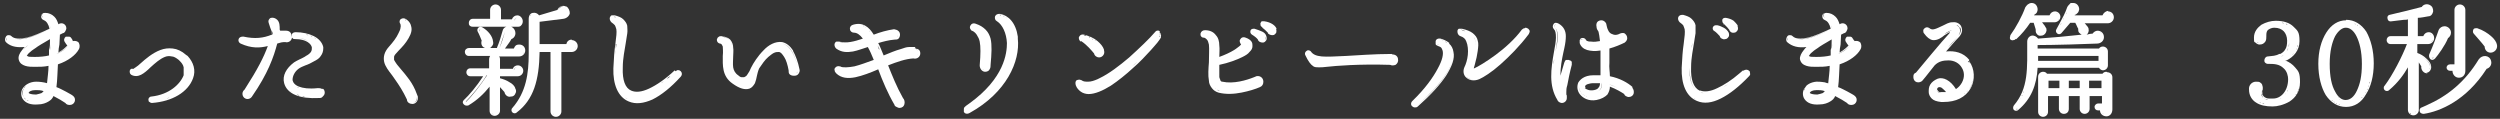 <?xml version="1.0" encoding="UTF-8"?>
<svg id="_レイヤー_1" data-name="レイヤー_1" xmlns="http://www.w3.org/2000/svg" version="1.1" viewBox="0 0 505 24">
  <rect x="0" y="0" width="505" height="24" fill="#333333" stroke="none"/>
  <!-- Generator: Adobe Illustrator 29.3.1, SVG Export Plug-In . SVG Version: 2.1.0 Build 151)  -->
  <defs>
    <style>
      .st0 {
        fill: #fff;
      }
    </style>
  </defs>
  <path class="st0" d="M491,12c.3.2.6.1.9-.2h0c.6-.7,2-2.6,2.6-4.1.3-.2.6-.6.6-1.1,0-.7-.6-1.3-1.3-1.3-.5,0-1,.3-1.2.8-.4,1.2-1.1,3.1-1.9,4.9-.1.3,0,.7.2.9ZM494.3,7.5c-.6,1.5-2,3.4-2.6,4.1-.2.2-.4.2-.5.1.1,0,.4,0,.5-.1.6-.7,2.1-2.6,2.6-4.1,0,0,.1,0,.2-.1,0,0-.1.1-.2.1ZM494.7,7.1s0,0,0-.2c0,0,0,.1,0,.2ZM494.5,7.3s0,0,.1-.1c0,0,0,0-.1.1ZM494.8,6.7s0,0,0,0c0,0,0-.1,0-.2,0-.1,0-.3,0-.4,0,.1,0,.2,0,.4h0ZM494.7,6.1c0,0,0-.1-.1-.2,0,0,.1.1.1.2ZM494.2,5.7c0,0,.1,0,.2.1,0,0-.1,0-.2-.1ZM493.9,5.6c0,0,.1,0,.2,0,0,0-.2,0-.3,0,0,0,0,0,0,0h.1Z"/>
  <path class="st0" d="M494.2,13.6c0,.4.3.7.7.7h.5c0,.7.5,1.4,1.3,1.4.8,0,1.3-.6,1.3-1.4V2c0-.6-.5-1.1-1.1-1.1s-1.1.5-1.1,1.1v11h-.9c-.4,0-.7.3-.7.7ZM494.9,13.2s0,0,0,0c0,0,0,0,0,0h0ZM494.6,13.3s0,0,0,0c0,0,0,0,0,0ZM494.5,13.6s0,0,0,.1c0,0,0,0,0,0h0ZM494.8,14s0,0,0,0c0,0,0,0,.1,0h0ZM497.2,15.3c0,0,.2,0,.2-.2,0,0-.1.1-.2.2ZM496.7,15.4c.1,0,.3,0,.4,0-.1,0-.3,0-.4,0ZM497.5,15c0,0,.1-.1.1-.2,0,0,0,.1-.1.2ZM497.8,14.4c0,0,0,.1,0,.2,0,0,0-.2,0-.3h0ZM497.8,2c0-.1,0-.2,0-.3,0,.1,0,.2,0,.3ZM497.6,1.5c0,0,0-.1-.1-.2,0,0,0,.1.1.2ZM497,1.1s0,0,.1,0c0,0-.1,0-.2,0h0ZM497.4,1.3c0,0,0,0-.2-.1,0,0,.1,0,.2.1Z"/>
  <path class="st0" d="M490.1,14.7c.6,0,1-.6,1-1.1h0c0-.7-.4-1.3-1-1.8-.5-.5-1.2-.9-1.8-1.1v-1.8h2.2c.6,0,1.2-.5,1.2-1.2s-.5-1.2-1.1-1.2c-.5,0-.9.3-1.1.8h-1.1v-3.7c.6,0,1.5-.2,2.1-.3.6,0,.9-.5,1-1,0-.5-.1-1-.7-1.3-.6-.3-1.3-.1-1.6.4-1.5.4-4.3,1.1-6.5,1.6h0c-.2,0-.3.2-.4.3,0,.1-.1.3,0,.5,0,.3.3.6.8.5h0c.9-.1,1.8-.2,2.5-.3.3,0,.6,0,.8-.1v3.4h-3.5c-.5,0-.8.4-.8.8s.3.8.8.8h3.3c-.9,2.4-2.9,6.3-4.5,8.4-.3.3-.2.7,0,.9.2.2.6.3.9,0h0c1.8-1.5,3-3.2,3.8-4.6v8.6c0,.6.5,1.1,1.1,1.1.6,0,1.1-.5,1.1-1.1v-9.6c.2.3.3.5.5.8-.1.7.5,1.5,1.3,1.4ZM489.1,13.7s0,0,0,0c0,0,0,0,0,0ZM489.3,14.1s0,0,0,0c0,0,0,0,0,0ZM490.9,13.6c0,.4-.4.8-.8.9h-.1s0,0,0,0c0,0,0,0,.1,0,.4,0,.7-.4.8-.9,0-.9-.9-1.8-2-2.4,1.1.6,2.1,1.5,2,2.4ZM489.6,14.3s0,0,0,0c0,0,0,0,0,0ZM490.6,8.6h-2.4v2.2s0-2.2,0-2.2h2.4c0,0,.2,0,.3,0,0,0-.1,0-.2,0h0ZM488.1,3.4v4.2s0,0,0,0V3.4ZM490.9,8.5c.2,0,.4-.2.5-.4,0,.2-.3.4-.5.4ZM491.5,7.7h0c0,.2,0,.2,0,.3,0,0,0-.2,0-.3s0-.2,0-.3c0,.1,0,.2,0,.3ZM491.4,7.3c0,0,0-.1-.1-.2,0,0,0,.1.1.2ZM490.8,6.9c0,0-.1,0-.2,0h0c0,0,0,0,.1,0ZM491.1,7c0,0-.1,0-.2-.1,0,0,.1,0,.2.1ZM482.9,4c.4,0,.9-.1,1.3-.2-.4,0-.9.1-1.3.2ZM485.6,3.7c.6,0,.9-.1.9-.1,0,0-.4,0-.9.1ZM482.2,8.1s0,0,0,.1c0,0,0,0,0,0h0ZM482.7,8.6h-.1s0,0,0,0c0,0,0,0,.1,0h3.7,0s-3.7,0-3.7,0ZM482.3,18c2.2-1.8,3.5-4,4.2-5.5h0c-.7,1.5-2,3.6-4.2,5.5ZM486.5,22.2c0,0,0,.1,0,.2,0,0,0,0,0-.1h0ZM486.7,22.7c0,0-.1-.1-.2-.2,0,0,0,.2.2.2ZM487.2,23c0,0-.1,0-.2,0,0,0,.2,0,.2,0s.2,0,.3,0c0,0-.2,0-.3,0h0ZM486.8,22.8c0,0,.2.1.2.2,0,0-.2,0-.2-.2ZM487.7,22.9c0,0,.1,0,.2-.1,0,0-.1,0-.2.1ZM488.1,22.3c0,0,0,0,0,.1,0,0,0-.1,0-.2h0ZM487.9,22.7c0,0,0-.1.1-.2,0,0,0,.1-.1.2Z"/>
  <path class="st0" d="M500.7,12c-2.8,4.6-6.3,7.4-10.6,9.3l-.9.4c-.4.1-.5.5-.4.8,0,.3.4.5.8.5,3.3-.5,8.6-2.7,12.7-9.1.7-.2,1.1-.9.9-1.6-.3-1.2-1.8-1.3-2.5-.3ZM502.9,12.5c0,0,0,.1,0,.2,0-.1,0-.2,0-.3h0ZM502.1,13.7c.1,0,.3,0,.4-.2-.1,0-.2.1-.4.2ZM502.6,13.4c0,0,.1-.1.2-.2,0,0-.1.1-.2.2ZM502.9,13.1c0,0,0-.2,0-.2,0,0,0,.2,0,.2Z"/>
  <path class="st0" d="M503.2,7.3c-.7-.6-1.6-1.2-2.8-1.6h0s-.1,0-.1,0c-.3,0-.6,0-.7.3-.1.3-.1.6.1.8h0c.5.6,1.7,1.9,2.2,2.6,0,.8.7,1.4,1.5,1.2h0c.7-.2,1.1-.8,1-1.5-.1-.6-.5-1.2-1.2-1.8Z"/>
  <path class="st0" d="M473.9,4.1c-1.6,0-3,.9-4,2.5-1,1.6-1.6,3.7-1.6,6.3s.6,4.8,1.5,6.3c1,1.5,2.4,2.4,4.1,2.4s3.1-.9,4-2.5c1-1.5,1.6-3.7,1.6-6.3s-.6-4.8-1.5-6.4c-1-1.5-2.4-2.4-4.1-2.4ZM473.9,5.6c.7,0,1.5.5,2.1,1.7.6,1.2,1.1,3,1.1,5.6s-.4,4.1-1,5.4c-.6,1.3-1.4,1.9-2.3,1.9-.7,0-1.5-.5-2.1-1.7-.7-1.2-1.1-3-1.1-5.6s.5-4.4,1.1-5.6c.7-1.2,1.5-1.7,2.1-1.7ZM475.9,6.6c0,0,0,.1.1.2,0,0,0-.1-.1-.2ZM476.2,7c0,0,0,.1.1.2,0,0,0-.1-.1-.2ZM476.4,7.4c0,0,0,.1.1.2,0,0,0-.1-.1-.2ZM476.6,8c0,0,0,.2,0,.2,0,0,0-.2,0-.2ZM476.8,8.6c0,0,0,.2,0,.3,0,0,0-.2,0-.3ZM477,9.2c0,0,0,.2,0,.3,0,0,0-.2,0-.3ZM475.5,6s0,0-.1-.1c0,0,0,0,.1.1ZM475.6,6.2s0,0,.1.1c0,0,0,0-.1-.1ZM474.1,5.3s0,0,.1,0c0,0,0,0-.1,0ZM474.4,5.4s0,0,.1,0c0,0,0,0-.1,0ZM474.7,5.5s0,0,.1,0c0,0,0,0-.1,0ZM475,5.7s0,0,.1,0c0,0,0,0-.1,0ZM470.6,15.8c0-.1,0-.2,0-.3,0,.1,0,.2,0,.3ZM470.4,15c0-.1,0-.2,0-.3,0,.1,0,.2,0,.3ZM470.4,14.1c0-.1,0-.2,0-.3,0,.1,0,.2,0,.3ZM471.8,19.2c0,0,0-.1-.1-.2,0,0,0,.1.1.2ZM471.6,18.8c0,0,0-.2-.1-.2,0,0,0,.2.1.2ZM471.3,18.3c0,0,0-.2-.1-.3,0,0,0,.2.1.3ZM471.1,17.8c0,0,0-.2-.1-.3,0,0,0,.2.1.3ZM470.9,17.2c0-.1,0-.2,0-.3,0,.1,0,.2,0,.3ZM470.7,16.5c0-.1,0-.2,0-.3,0,.1,0,.2,0,.3ZM472.3,19.7c0,0,.1,0,.2.1,0,0-.1,0-.2-.1ZM472.1,19.6c0,0-.1-.1-.2-.2,0,0,.1.1.2.2ZM473.6,20.5c0,0-.1,0-.2,0,0,0,.1,0,.2,0ZM473.3,20.4c0,0-.1,0-.2,0,0,0,.1,0,.2,0ZM473,20.3c0,0-.1,0-.2,0,0,0,.1,0,.2,0ZM472.7,20.1c0,0-.1,0-.2-.1,0,0,.1,0,.2.1ZM477.2,9.9c0,.1,0,.2,0,.3,0-.1,0-.2,0-.3ZM477.3,10.7c0,.1,0,.2,0,.3,0-.1,0-.2,0-.3ZM477.4,11.6c0,.1,0,.2,0,.3,0-.1,0-.2,0-.3ZM477.2,6c0,0-.1-.2-.2-.2,0,0,.1.2.2.2ZM477.9,7c0-.1-.1-.2-.2-.3,0,0,.1.2.2.3ZM477.6,6.5c0,0-.1-.2-.2-.3,0,0,.1.2.2.3ZM475.6,4.8c0,0,.2,0,.3.1,0,0-.2,0-.3-.1ZM476.1,5c0,0,.2.1.2.2,0,0-.2-.1-.2-.2ZM476.6,5.4c0,0,.2.1.2.2,0,0-.1-.1-.2-.2ZM474.2,4.4s0,0,.1,0c-.1,0-.3,0-.4,0h.3ZM475.4,4.7c0,0-.2,0-.3,0,0,0,.2,0,.3,0ZM474.9,4.5c0,0-.2,0-.3,0,0,0,.2,0,.3,0ZM468.6,13.8c0-.3,0-.6,0-.9,0,.3,0,.6,0,.9ZM470.4,19.5c0,0-.1-.2-.2-.3,0,0,.1.2.2.3ZM470,19c0,0-.1-.2-.2-.3,0,.1.1.2.2.3ZM469.7,18.4c0-.1-.1-.2-.2-.3,0,.1.1.2.2.3ZM469.4,17.8c0-.1,0-.2-.1-.4,0,.1,0,.3.1.4ZM469.1,17.1c0-.1,0-.3-.1-.4,0,.1,0,.3.1.4ZM468.9,16.3c0-.1,0-.3,0-.5,0,.2,0,.3,0,.5ZM468.8,15.5c0-.2,0-.3,0-.5,0,.2,0,.3,0,.5ZM468.6,14.7c0-.2,0-.4,0-.6,0,.2,0,.4,0,.6ZM470.5,19.7c0,0,.1.2.2.2,0,0-.1-.2-.2-.2ZM472.1,21c0,0-.2,0-.3-.1,0,0,.2,0,.3.1ZM471.6,20.7c0,0-.2-.1-.2-.2,0,0,.2.1.2.2ZM471.2,20.4c0,0-.2-.1-.2-.2,0,0,.2.1.2.2ZM473.6,21.4c0,0-.1,0-.2,0,.1,0,.3,0,.4,0s.4,0,.6,0c-.2,0-.4,0-.6,0h-.3ZM472.4,21.1c0,0,.2,0,.3.1,0,0-.2,0-.3-.1ZM472.9,21.2c0,0,.2,0,.3,0,0,0-.2,0-.3,0ZM475.5,21c0,0-.2,0-.3.1,0,0,.2,0,.3-.1ZM475,21.2c-.1,0-.2,0-.3,0,.1,0,.2,0,.3,0ZM476.6,20.3c0,0,.2-.1.2-.2,0,0-.2.1-.2.2ZM475.7,20.9c0,0,.2,0,.3-.1,0,0-.2,0-.3.1ZM476.2,20.6c0,0,.2-.1.2-.2,0,0-.2.1-.2.2ZM477,19.8c0,0,.1-.2.2-.2,0,0-.1.2-.2.2ZM477.8,18.8c0,0,.1-.2.2-.3,0,.1-.1.2-.2.3ZM477.4,19.4c0,0,.1-.2.2-.3,0,0-.1.2-.2.3ZM479.2,13.3c0,0,0,.2,0,.3,0-.2,0-.5,0-.7s0-.6,0-.9c0,.3,0,.6,0,.9v.5ZM478.1,18.2c0-.1.1-.2.2-.3,0,.1-.1.2-.2.3ZM478.4,17.6c0-.1,0-.2.1-.4,0,.1,0,.2-.1.4ZM478.6,16.9c0-.1,0-.3.1-.4,0,.1,0,.3-.1.4ZM478.8,16.1c0-.1,0-.3,0-.4,0,.1,0,.3,0,.4ZM479,15.3c0-.2,0-.3,0-.5,0,.2,0,.3,0,.5ZM479.1,14.5c0-.2,0-.3,0-.5,0,.2,0,.3,0,.5ZM478.1,7.3c0,.1.1.2.2.3,0-.1-.1-.2-.2-.3ZM478.4,7.9c0,.1,0,.3.1.4,0-.1,0-.3-.1-.4ZM478.6,8.6c0,.1,0,.3.1.4,0-.1,0-.3-.1-.4ZM478.8,9.4c0,.1,0,.3,0,.5,0-.2,0-.3,0-.5ZM479,10.2c0,.2,0,.3,0,.5,0-.2,0-.3,0-.5ZM479.1,11c0,.2,0,.4,0,.6,0-.2,0-.4,0-.6Z"/>
  <path class="st0" d="M461.9,12.2c1.4-.7,2.6-2,2.6-3.9s-.4-2.1-1.2-2.9c-.8-.8-2-1.2-3.6-1.2-1,0-2,.3-2.9.8-.8.6-1.5,1.4-1.5,2.6s.1.8.3,1c.2.2.5.4.8.4.6,0,.9-.2,1.2-.6.2-.3.2-.7.2-1.1v-.2c0-.5.1-.9.4-1.1.3-.2.7-.4,1.2-.4.9,0,1.5.3,1.9.7.4.4.7,1.1.7,1.9s-.1,1.4-.4,1.8c-.2.4-.6.7-1,.9h-.2c-.7.4-1.4.4-2.3.5h0c-.4,0-.7.4-.7.8,0,.2,0,.3.2.5.1.1.3.2.5.2,1.2,0,2.3,0,3.2.9h0c.7.6.9,1.6.9,2.2,0,2.3-1.4,3.9-3,3.9-.2,0-.5,0-.9,0-.4,0-.8-.2-1-.4-.2-.2-.2-.3-.3-.3,0,0,0-.1,0-.4,0-.4.2-1,0-1.5,0-.2-.2-.5-.4-.6-.2-.2-.5-.2-.9-.2-.8,0-1.5.7-1.4,1.6,0,1.2.6,2.1,1.4,2.6.9.6,2,.8,3.4.8h0c.9,0,2.2-.3,3.4-1,1.2-.8,2.1-2,2.1-3.9s-.3-2.2-1-3c-.5-.6-1.2-1.1-2-1.4ZM461.7,4.8c.2,0,.3.1.4.2-.1,0-.3-.1-.4-.2ZM461.9,11.9c.1,0,.3-.1.4-.2-.1,0-.3.2-.4.2ZM462.5,11.5c.1,0,.2-.2.3-.3-.1,0-.2.2-.3.3ZM463,11.1c0,0,.2-.2.3-.3,0,.1-.2.2-.3.3ZM464.2,8.5c0,.1,0,.2,0,.3,0-.2,0-.3,0-.5,0-.2,0-.5,0-.7,0,.2,0,.5,0,.7v.2ZM463.4,10.6c0-.1.2-.2.2-.3,0,.1-.2.2-.2.3ZM463.8,10.1c0-.1.1-.2.2-.4,0,.1-.1.2-.2.4ZM464,9.5c0-.1,0-.3.1-.4,0,.1,0,.3-.1.4ZM463.4,6c0-.1-.2-.2-.3-.3.1.1.2.2.3.3ZM464.1,7.4c0-.2,0-.3-.1-.5,0,.2,0,.3.1.5ZM463.8,6.6c0-.1-.1-.3-.2-.4,0,.1.1.3.2.4ZM462.5,5.2c.1,0,.2.2.4.3-.1,0-.2-.2-.4-.3ZM460,4.5c.2,0,.3,0,.4,0-.2,0-.5,0-.7,0h.3ZM461.4,4.7c-.2,0-.3,0-.5-.1.2,0,.3,0,.5.1ZM455.7,7.6c0,.1,0,.3,0,.4,0,0,0-.1,0-.2h0ZM455.9,8.5c0,0-.1-.2-.2-.3,0,.1,0,.2.2.3ZM456.3,8.7c0,0,.1,0,.2,0h0c0,0,0,0-.1,0ZM456,8.5c0,0,.1.1.2.2,0,0-.2,0-.2-.2ZM457.1,8.6c0,0,.1,0,.2-.1,0,0-.1,0-.2.1ZM457.3,8.5c.2-.2.3-.6.3-1,0,.4-.1.7-.3,1ZM457.7,7.5c0,0,0-.2,0-.3,0,.1,0,.2,0,.3ZM462.2,9.7c0,.3-.2.5-.3.7.1-.2.2-.4.3-.7ZM462.4,8.7c0,.3,0,.6-.1.8,0-.3.1-.5.1-.8ZM461.8,10.5c-.1.2-.3.4-.5.6.2-.2.4-.3.5-.6ZM461.3,11.1c-.2.2-.4.3-.7.4,0,0,0,0,0,0h0c.3-.1.5-.3.7-.4ZM458.2,11.9c.2,0,.5,0,.7,0-.2,0-.5,0-.7,0,0,0-.1,0-.2,0,0,0,.1,0,.2,0ZM460.1,11.6c0,0-.1,0-.2,0,0,0,.1,0,.2,0ZM459.5,11.7c0,0-.1,0-.2,0,0,0,.1,0,.2,0ZM461.3,20.9c0,0-.2,0-.2,0,0,0,.2,0,.2,0ZM460.8,21.1c0,0-.1,0-.2,0,0,0,.1,0,.2,0ZM460.4,21.2c0,0-.1,0-.2,0,0,0,.1,0,.2,0ZM460,21.2c0,0-.1,0-.2,0,0,0,.1,0,.2,0ZM460,20.2c0,0,.1,0,.2,0,0,0-.1,0-.2,0ZM460.6,20c0,0,.1-.1.2-.1,0,0-.1.1-.2.1ZM461.2,19.6c0,0,.1-.1.2-.2,0,0-.1.1-.2.2ZM461.7,20.8c0,0-.2,0-.2,0,0,0,.2,0,.2,0ZM462.4,17.5c0,.1,0,.2,0,.3,0-.1,0-.2,0-.3ZM462.6,16.7c0,.1,0,.3,0,.4,0-.1,0-.2,0-.4ZM462.5,20.3c0,0-.2,0-.2.1,0,0,.2,0,.2-.1ZM462.1,20.5c0,0-.2,0-.2.1,0,0,.2,0,.2-.1ZM461.6,19.1c0,0,.1-.2.2-.3,0,0-.1.2-.2.3ZM462,18.5c0,0,0-.2.1-.3,0,.1,0,.2-.1.3ZM459.3,20.4c-.1,0-.4,0-.7,0,.1,0,.2,0,.3,0h.4ZM458.5,20.3c-.1,0-.2,0-.3,0,.1,0,.2,0,.3,0ZM457.7,20.1c-.1,0-.2-.1-.3-.2,0,0,.2.1.3.2ZM458.1,20.2c-.1,0-.3,0-.4-.1.1,0,.3,0,.4.1ZM457.2,19.8c-.4-.4-.4-.5-.3-1,0-.2,0-.5.1-.7,0,.2,0,.5-.1.7,0,.5,0,.6.3,1ZM457.4,21c-.1,0-.3,0-.4-.1.1,0,.3,0,.4.1ZM456.9,17.2c0,0,0,.1,0,.2,0,0,0-.1,0-.2ZM457,18.1c0-.1,0-.2,0-.3,0,.1,0,.2,0,.3ZM457,17.5c0,0,0,.2,0,.2,0,0,0-.2,0-.2ZM456.8,17.1s0,0-.1-.1c0,0,0,0,.1.1ZM456.2,16.8s0,0,.1,0c0,0-.2,0-.3,0s-.3,0-.5,0c.1,0,.3,0,.5,0h.2ZM456.6,16.9c0,0-.1,0-.2,0,0,0,.1,0,.2,0ZM455.2,19.4c0-.1-.1-.2-.1-.4,0,.1,0,.3.1.4ZM454.9,18.8c0-.2,0-.4,0-.6,0,.2,0,.4,0,.6ZM455.3,19.7c0,0,.1.2.2.3,0,0-.1-.2-.2-.3ZM455.8,20.2c0,0,.2.2.3.2-.1,0-.2-.1-.3-.2ZM456.7,20.8c-.1,0-.2-.1-.3-.2.1,0,.2.1.3.2ZM458.6,21.2c.2,0,.4,0,.7,0h-.5c0,0-.2,0-.2,0ZM457.8,21.1c.1,0,.3,0,.4,0-.2,0-.3,0-.4,0ZM462.7,20.2c0,0,.2-.1.2-.2,0,0-.1.1-.2.2ZM463.1,19.9c0,0,.1-.1.2-.2,0,0-.1.1-.2.2ZM463.4,19.5c0,0,.1-.1.2-.2,0,0-.1.1-.2.2ZM464.5,16.9c0,0,0,.1,0,.2,0-.2,0-.3,0-.5,0-2.3-1.3-3.7-3.4-4.4.2,0,.4-.2.6-.3-.2,0-.4.2-.6.3,2.1.7,3.4,2.1,3.4,4.4v.3ZM463.7,19.2c0,0,.1-.2.2-.2,0,0-.1.2-.2.2ZM464,18.7c0,0,0-.2.1-.3,0,0,0,.2-.1.3ZM464.2,18.2c0,0,0-.2.1-.3,0,.1,0,.2-.1.3ZM464.4,17.7c0-.1,0-.2,0-.3,0,.1,0,.2,0,.3Z"/>
  <path class="st0" d="M425.9,2.2c-.5,0-1,.4-1.2.9h-5.6s0,0,0-.1c.2,0,.4-.2.6-.4.2-.2.2-.4.3-.7h0c0-.7-.5-1.3-1.2-1.3s-.5,0-.7.2c-.2.2-.4.4-.5.6-.4,1.2-1,2.3-1.6,3.4l-.6,1.1c-.2.3-.1.7.2.9h0c.3.2.6.1.8-.1h0c.5-.6,1.3-1.5,1.8-2.1h1s0,0,0,0h0s0,0,0,0c.2.3.4.9.6,1.2,0,.4,0,.7.3.9.1.1.2.2.4.3-2.7.3-5.9.6-8.8.8-.3-.4-.8-.7-1.3-.6h0c-.5.1-.9.6-.9,1.2,0,5.4.3,9.4-2.7,12.9-.2.3-.2.7,0,.9h0c.2.2.6.3.9,0h0c2.6-2.2,3.7-5,3.9-8.5h12.4c.2.3.5.5.8.5.5,0,1-.4,1-1v-2.8c0-.6-.5-1-1-1-.3,0-.6.1-.8.4h-12.4v-.7c3.4,0,9.9-.2,12-.3h0c.7,0,1.4-.5,1.4-1.3s-.6-1.3-1.3-1.3c-.4,0-.8.3-1,.6-.4,0-.8.1-1.2.2.3-.2.5-.7.4-1.1,0-.2-.1-.4-.2-.5-.1-.2-.3-.3-.4-.5,0,0-.2-.2-.2-.2h4.7c.6,0,1.2-.5,1.2-1.2s-.5-1.2-1.2-1.2ZM426.6,2.9c0,0,0-.1-.1-.2,0,0,0,.1.1.2ZM426.1,2.5c0,0-.2,0-.2,0h0c0,0,.1,0,.2,0ZM426.4,2.7c0,0-.1,0-.2-.1,0,0,.1,0,.2.1ZM419,2.7c-.1.2-.2.4-.3.6h0c.1-.2.2-.4.3-.6.5-.1.7-.5.7-.9,0,0,0,0,0,0,0,.4-.2.7-.7.9ZM419.7,1.8c0-.1,0-.2,0-.4,0,.1,0,.2,0,.4ZM419.6,1.4c0,0,0-.2-.1-.2,0,0,0,.1.1.2ZM418.9.8c0,0,.1,0,.2,0,0,0-.2,0-.3,0h.1ZM419.4,1.1c0,0-.1-.1-.2-.1,0,0,.1,0,.2.1ZM417.5,2.5c0,.1-.1.2-.2.4,0-.1.1-.2.2-.4ZM416.9,3.6c0,.1-.1.2-.2.4,0-.1.1-.2.2-.4ZM416.4,4.7c0,.1-.1.2-.2.3,0-.1.1-.2.2-.3ZM411.4,11h12.8s-12.8,0-12.8,0v1.5h0v-1.5ZM411.7,12.3v-1h12.2v1h-12.2ZM409.8,10.9c0-.2,0-.4,0-.5v-.3c0,.3,0,.6,0,.9ZM409.8,11.2c0,.1,0,.3,0,.4,0-.1,0-.3,0-.4ZM409.8,12.1c0,.1,0,.2,0,.4,0-.1,0-.2,0-.4ZM409.8,12.9c0,.1,0,.2,0,.3,0-.1,0-.2,0-.3ZM409.8,13.7c0,.1,0,.2,0,.3,0-.1,0-.2,0-.3ZM409.7,14.6c0,0,0,.2,0,.3,0,0,0-.2,0-.3ZM409.6,15.4c0,0,0,.1,0,.2,0,0,0-.1,0-.2ZM409.3,17.1c0,0,0,.1,0,.2,0,0,0-.1,0-.2ZM409.1,17.8c0,0,0,.2,0,.2,0,0,0-.2,0-.2ZM408.8,18.5c0,0,0,.2-.1.2,0,0,0-.2.1-.2ZM408.5,19.2c0,0,0,.2-.1.2,0,0,0-.2.1-.2ZM408.1,19.9c0,0,0,.1-.1.2,0,0,0-.1.1-.2ZM407.6,20.7s0,0,0,.1c0,0,0,0,0-.1ZM407,21.5s0,0,0,0c0,0,0,0,0,0h0ZM406.9,21.8s0,0,0,0c0,0,0,0,0,0ZM411.4,13.5c-.1,3.5-1.2,6.3-3.8,8.5-.1.1-.3.1-.4,0,.1,0,.3,0,.4,0,2.6-2.2,3.7-5,3.8-8.5h12.8s0,0,0,0h-12.8ZM424.4,13.8s0,0,0,0c0,0,0,0,0,0ZM424.8,13.9s0,0,0,0c0,0,0,0,.1,0,0,0,.2,0,.3,0,0,0-.2,0-.3,0h-.1ZM425.2,13.9c0,0,.1,0,.2-.1,0,0-.1,0-.2.1ZM425.6,13.3s0,0,0,.1c0,0,0-.1,0-.2h0ZM425.4,13.7s0,0,.1-.2c0,0,0,.1-.1.2ZM425.6,10.4c0,0,0-.2,0-.3,0,0,0,.2,0,.3ZM425.5,10.1s0,0-.1-.1c0,0,0,0,.1.1ZM425,9.7s0,0,0,0c0,0-.1,0-.2,0,0,0,0,0,0,0h.1ZM425.3,9.9s0,0-.1,0c0,0,0,0,.1,0ZM423.7,8.5c-2.1.1-8.2.3-11.7.3,3.4,0,9.6-.2,11.7-.3.1,0,.3,0,.4,0-.1,0-.3,0-.4,0ZM424.2,8.4c0,0,.2,0,.3-.1,0,0-.2.1-.3.1ZM424.6,8.1c0,0,.1-.1.2-.2,0,0-.1.1-.2.2ZM424.9,7.6c0,0,0,.1,0,.2,0,0,0-.2,0-.3s0-.3,0-.4c0,.1,0,.3,0,.4h0ZM424.7,7c0,0,0-.2-.2-.2,0,0,.1.2.2.2ZM424.1,6.5c0,0-.2,0-.3,0h.1c0,0,.1,0,.2,0ZM424.5,6.7c0,0-.1,0-.2-.1,0,0,.1,0,.2.1ZM425.8,4.3h-5.4c.3.2,1.3,1.1,1.4,1.6,0,.5-.2.9-.7,1-.1,0-.3,0-.4,0,.1,0,.3,0,.4,0,.5,0,.8-.5.7-1,0-.5-1-1.3-1.4-1.6h5.4c0,0,.2,0,.3,0,0,0-.1,0-.2,0h0ZM426.2,4.2c.2,0,.4-.2.5-.5,0,.2-.3.4-.5.5ZM426.7,3.5c0,0,0,.1,0,.2,0,0,0-.2,0-.3s0-.2,0-.3c0,.1,0,.2,0,.3h0Z"/>
  <path class="st0" d="M425.5,14.5c-.3,0-.6.1-.8.4h-11.2c-.2-.3-.5-.4-.8-.4-.5,0-1,.4-1,1v7.1c0,.6.5,1,1,1s1-.4,1-1v-3.2h2.2v2.6c0,.5.4,1,1,1s1-.4,1-1v-2.6h2.2v2.6c0,.5.4,1,1,1,.5,0,1-.4,1-1v-2.6h2.5v1.5h-.8c-.3,0-.7.3-.7.7,0,.4.3.7.7.7h.4s0,0,0,0c0,.7.6,1.2,1.3,1.2.7,0,1.2-.6,1.2-1.4v-6.5c0-.6-.5-1-1-1ZM426.2,15.1c0,0,0-.1-.1-.2,0,0,0,.1.1.2ZM425.6,14.7s0,0,.1,0c0,0-.1,0-.2,0h0ZM426,14.9s0,0-.1,0c0,0,0,0,.1,0ZM420.1,16.3v1.5h-2.2v-1.5h2.2ZM416,16.3v1.5h-2.2v-1.5h2.2ZM416.3,18h-2.8v-2h0v2h2.8ZM424.5,16.3v1.5h-2.5v-1.5h2.5ZM424.9,23c0,0-.1,0-.2-.1,0,0,.1,0,.2.1ZM413.4,15.1h0s0,0,0-.1c0,0,0,0,0,0h0ZM413.4,22.8c0,0,0,.1-.1.2,0,0,0,0,.1-.2ZM412.9,14.7s0,0,0,0c0,0,0,0-.1,0h.1ZM413.2,14.8s0,0,0,0c0,0,0,0,0,0ZM412,22.5h0s0,0,0,.2c0,0,0-.1,0-.2ZM412.1,22.8c0,0,0,.1.1.2,0,0-.1-.1-.1-.2ZM412.8,23.2h-.1s0,0,0,0c0,0,.2,0,.2,0s.2,0,.3,0c0,0-.2,0-.3,0ZM412.3,23s0,0,.2.1c0,0-.1,0-.2-.1ZM413.1,23.1c0,0,.1,0,.2-.1,0,0-.1,0-.2.1ZM413.5,19v3.5h0c0,.1,0,.2,0,.2,0,0,0-.1,0-.2v-3.5h2.8-2.8ZM416.3,22.1c0,0,0-.2,0-.3,0,0,0,.2,0,.3ZM416.4,22.2s0,0,0,.1c0,0,0,0,0-.1ZM416.8,22.5s0,0,0,0c0,0,.1,0,.2,0h-.1ZM416.5,22.4s0,0,.1,0c0,0,0,0-.1,0ZM420.4,21.9c0,0,0,.2,0,.3,0,0,0-.2,0-.3ZM420.5,22.2s0,0,0,.1c0,0,0,0,0-.1ZM421.1,22.6h-.1s0,0,0,0c0,0,.1,0,.2,0,.4,0,.7-.3.7-.7,0,.4-.3.7-.7.7ZM420.6,22.4s0,0,.1,0c0,0,0,0-.1,0ZM423.6,21s0,0,0,0c0,0,0,0,0,0h0ZM423.4,21.2s0,0,0,0c0,0,0,0,0,0ZM423.2,21.4s0,0,0,.1c0,0,0,0,0,0h0ZM423.4,21.7s0,0,0,0c0,0,0,0,0,0ZM423.7,21.8h0s0,0,0,0c0,0,0,0,.1,0h.8s0,0,0,0h-.8ZM424.4,22.5c0-.1,0-.2,0-.4,0,.1,0,.2,0,.4ZM424.5,22.6c0,0,0,.1.1.2,0,0,0-.1-.1-.2ZM425.2,23.1c0,0-.1,0-.2,0,0,0,.2,0,.3,0h0ZM426.2,15.2c0,0,0,.2,0,.3,0,0,0-.2,0-.3Z"/>
  <path class="st0" d="M407.3,7.9h0c1-.9,2-2.1,2.8-3.3h.7s0,0,0,0h0s.4,1.3.4,1.3c0,.3,0,.7.2.9.2.3.5.5.9.4h0c.6,0,1-.5,1.1-1h0c0-.3,0-.5-.2-.7-.1-.2-.2-.4-.4-.6-.1-.1-.2-.3-.3-.4h2.5c.6,0,1.2-.5,1.2-1.1s-.5-1.1-1.1-1.1c-.5,0-.9.3-1.1.8h-3.1c0,0,0-.1,0-.1.2-.1.4-.3.5-.4.1-.2.2-.4.2-.7,0-.6-.4-1.3-1.2-1.3-.3,0-.5.1-.8.3-.2.2-.4.4-.5.6-.6,1.7-1.9,4.1-3,5.6h0c0,.2-.1.3-.1.5,0,.2,0,.4.3.5,0,0,0,0,0,0,.1,0,.3.1.4,0,.1,0,.3,0,.4-.2ZM409.9,4.3c-.8,1.2-1.8,2.5-2.8,3.4h0c0,0,0,0-.1,0,0,0,.1,0,.2,0,1-.9,2-2.2,2.8-3.4h1.2-1.2ZM407.7,5.2s0,0,0,0c0,0,0,0,0,0ZM411.5,5.9c0,.1,0,.3,0,.4,0-.1,0-.3,0-.4ZM411.6,6.4c0,0,0,.2,0,.2,0,0,0-.1,0-.2ZM415,4.3h-3.2c.4.4,1.3,1.3,1.3,1.8,0,.5-.3.8-.8.9h-.1c0,0-.1,0-.2,0,0,0,.2,0,.3,0,.5,0,.8-.4.8-.9,0-.6-.9-1.5-1.3-1.8h3.2c0,0,.2,0,.2,0,0,0,0,0-.1,0h0ZM411.8,6.7c0,0,.1.1.2.1,0,0-.1,0-.2-.1ZM415.4,4.2c0,0,.1,0,.2-.1,0,0-.1,0-.2.1ZM415.7,4c0,0,0-.1.1-.2,0,0,0,.1-.1.2ZM416,3.4c0,.1,0,.2,0,.3,0-.1,0-.2,0-.3s0-.2,0-.3c0,0,0,.2,0,.3ZM415.8,3c0,0,0-.1-.1-.2,0,0,0,.1.1.2ZM415.2,2.6c0,0,0,0,.1,0,0,0-.1,0-.2,0h0ZM415.6,2.8c0,0-.1,0-.2-.1,0,0,.1,0,.2.1ZM410.7,2.7c.1,0,.2,0,.3-.2,0,0-.2.1-.3.2ZM411.1,2.5s0,0,.1-.1c0,0,0,0-.1.1ZM411.4,2s0,0,0,0c0,0,0-.1,0-.2,0-.1,0-.2,0-.4,0,.1,0,.2,0,.4h0ZM411.3,2.3s0,0,0-.1c0,0,0,0,0,.1ZM411.3,1.4c0,0,0-.2-.1-.2,0,0,0,.2.1.2ZM410.6.8c0,0,.1,0,.2,0,0,0-.2,0-.3,0,0,0,0,0,0,0h0ZM411.1,1.1c0,0-.1-.1-.2-.1,0,0,.1,0,.2.1ZM409.3,2.1c0,0,0,.1,0,.2,0,0,0-.1,0-.2ZM408.2,4.4s0,0,0-.1c0,0,0,0,0,.1ZM408.5,3.7c0,0,0-.1,0-.2,0,0,0,.1,0,.2ZM408.9,3c0,0,0-.1,0-.2,0,0,0,.1,0,.2ZM406.5,7.2s0,0,0,0c0,0,0,0,0,0h0ZM406.4,7.5s0,0,0,0c0,0,0,0,0,0ZM406.5,7.7c0,0,.2,0,.2,0,0,0-.2,0-.2,0Z"/>
  <path class="st0" d="M397.8,12.1c-1.2-1.5-3-1.9-4.7-1.7.9-1,1.7-2,2.5-2.8h0c.4-.4.6-.8.7-1.2.1-.4,0-.8-.2-1.2-.4-.6-1.1-.8-1.8-.7-.6,0-1.3.4-1.9.7h0c-.7.3-1.2.6-1.7.7-.4.1-.6,0-.8-.1h0s0,0,0,0c-.3-.3-.8-.4-1.1-.1-.2.1-.3.3-.3.5,0,.2,0,.4.2.6.5.7,1.1,1.2,1.7,1.3h0c1,.1,1.8-.5,2.4-1,.2-.1.5-.3.8-.5.1,0,.2-.1.3-.1,0,0,0,.1-.1.2-1.6,1.7-5.7,6.7-6.8,8-.2,0-.3.2-.4.3-.1.2-.1.4-.1.6,0,.5.3.9.7,1,.4.1.9,0,1.2-.4h0c.7-.8,1.9-2.4,2.4-3,.8-.8,1.7-1,2.8-1,1.2,0,2.2.6,2.7,1.5.5.8.6,1.9,0,3-.3.5-.6.9-1.2,1.3-1.1-1.8-2.6-2.5-3.7-2.1h0c-.7.3-1.2.7-1.5,1.2-.3.5-.3,1-.3,1.5,0,.4.2.9.6,1.3.4.4,1,.6,1.9.7h.5c2.5,0,4.4-.9,5.5-2.8.9-1.7.8-3.9-.3-5.4h-.1ZM397.6,12.3l.2.3c0,0,0,.1,0,.2,0-.2-.2-.3-.3-.4-.6-.8-1.5-1.3-2.4-1.5.9.2,1.7.7,2.4,1.5ZM391.4,17.8c0-.1.2-.2.3-.2.1,0,.4,0,.6.2.2.2.5.4.8.8-.5,0-.9,0-1.2,0-.2,0-.3-.1-.4-.2,0,0-.1-.2-.2-.3h0s0-.1,0-.2ZM391.7,17.3c0,0,.1,0,.2,0,0,0-.1,0-.2,0ZM392.2,18.8c-.6,0-1-.3-1.1-.8.1.5.5.7,1.1.8ZM396.3,19.3c-.1,0-.3.2-.4.2.1,0,.3-.1.4-.2ZM395.7,19.7c-.1,0-.3.1-.5.2.2,0,.3-.1.5-.2ZM395.6,18s0,0,.1,0c0,0,0,0-.1,0ZM396,17.7s0,0,.1-.1c0,0,0,0-.1.1ZM393.8,10.7s0,0,0,0c0,0,0,0,0,0ZM392.4,10.9c.4-.4.7-.8,1.1-1.2-.4.4-.7.8-1.1,1.2ZM395.9,5.5c.4.6.1,1.3-.6,2.1l-.7.8c-.3.4-.7.8-1.1,1.2.6-.7,1.2-1.4,1.7-1.9.7-.7.9-1.5.6-2.1-.2-.3-.4-.4-.6-.5.3,0,.5.2.6.5ZM389.8,6c0,0,.2.2.3.2,0,0-.2-.1-.3-.2-.1-.1-.2-.2-.4-.2.1,0,.3,0,.4.2ZM392.8,6.9c-.6.5-1.4,1-2.2.9,0,0,0,0,0,0,.8.1,1.6-.4,2.2-.9.3-.3,1.2-.9,1.7-.7-.4-.2-1.3.5-1.7.7ZM386.9,15.6s0,0,0,0c0,0,0,.1,0,.2,0,0,0,0,0,0h0ZM387,16s0,0,0-.1c0,0,0,0,0,.1ZM387,16.1s0,0,0,0c0,0,0,0,0,0ZM387.2,16.2s0,0,.1,0c0,0,0,0-.1,0ZM387.4,16.3s0,0,.1,0c0,0,0,0-.1,0ZM387.6,16.3s0,0,.1,0c0,0,0,0-.1,0ZM390.7,13c-.5.6-1.7,2.2-2.4,3,0,0-.1.1-.2.2,0,0,.1-.1.2-.2.7-.8,1.9-2.4,2.4-3,.8-.8,1.9-1.1,3-1.1-1.1,0-2.2.3-3,1.1ZM387.9,16.3c0,0,0,0,.1,0,0,0,0,0-.1,0ZM395.1,12.2c-.3-.1-.6-.2-.9-.2.3,0,.6.1.9.2ZM396.4,17.2s0,0,0,.1c0,0,0,0,0-.1ZM395.1,18.3s0,0,0,0c-.5-.9-1.1-1.6-1.8-1.9.6.4,1.3,1,1.8,1.9ZM394.9,20c-.2,0-.3,0-.5.1.2,0,.3,0,.5-.1ZM394.1,20.2c-.2,0-.4,0-.6,0,.2,0,.4,0,.6,0ZM390.9,19.8c.2.1.5.3.8.3-.3,0-.6-.2-.8-.3ZM392.3,20.2c.3,0,.6,0,.9,0-.3,0-.6,0-.9,0ZM396.6,19.1c.1,0,.2-.2.4-.3-.1.1-.2.2-.4.3ZM397.2,18.6c.1-.1.2-.2.3-.3,0,.1-.2.2-.3.3ZM398,17.6v.2c-.2,0-.2.2-.3.3.1-.1.2-.3.3-.5.1-.2.2-.4.3-.6,0,.2-.2.4-.3.6ZM398.3,16.8c0-.2.1-.3.1-.5,0,.2,0,.3-.1.5ZM398.5,16.1c0-.2,0-.3,0-.5,0,.2,0,.3,0,.5ZM398.5,15.3c0-.1,0-.3,0-.4,0,.1,0,.3,0,.4ZM398,13c0,.1.1.2.2.3,0-.1-.1-.2-.2-.3ZM398.3,13.6c0,.1,0,.3.1.4,0-.1,0-.3-.1-.4ZM398.4,14.2c0,.1,0,.3,0,.4,0-.1,0-.3,0-.4Z"/>
  <path class="st0" d="M374.4,8s0,0,0,0l-.2-.3h0s0,0,0,0c-.1-.2-.3-.3-.5-.3-.2,0-.4,0-.6,0-.3.2-.5.7-.2,1.1h0c.2.3.3.5.5.7-.4.4-.9.9-1.8,1.4,0-.5.1-1.1.2-1.6,0-.7.1-1.3.1-2,.2-.1.4-.2.6-.3h0c.2,0,.4-.2.5-.4.1-.2.2-.4.2-.6,0-.8-.9-1.3-1.6-.8-.2-.6-.4-1.1-.8-1.5-.5-.5-1.1-.8-1.9-.8-.5,0-.8.3-.8.6,0,.4.1.7.6.9.5.2.9.8,1.1,1.7-1.7.8-3.3,1.5-4.6,1.8-1.4.3-2.5.3-3.1-.3-.2-.2-.4-.2-.6-.2-.2,0-.4.1-.5.3-.2.3-.3.8,0,1.1,1,.9,2.3,1.2,3.9,1-.2.2-.4.4-.6.7-.4.5-.8,1.2-.7,1.8h0c.2.8.7,1.1,1.3,1.3.6.2,1.3.2,1.9.2,1,0,1.9,0,2.8-.2,0,1.2-.2,2.3-.3,3.5-.7-.2-1.5-.3-2.2-.3h-.2c-1.1.1-2.1.6-2.5,1.5-.3.6-.3,1.4.1,2,.6.9,1.7,1.2,3,1.1,1,0,1.7-.3,2.2-.6.5-.3.8-.6,1-1.1,1,.5,1.8,1,2.4,1.4.2.3.5.4.9.4,1,0,1.4-1.2.7-1.8-.1-.1-.4-.3-.6-.4-.3-.2-.6-.3-.9-.5-.6-.3-1.3-.7-1.9-.9.2-1.5.2-3.1.3-4.6,2.1-.7,3.6-1.9,4.2-3h0c.3-.5.2-1,0-1.4-.3-.3-.7-.4-1.2-.3ZM365.6,18.7s0,0,0,0c0,0,0,0,0,0,.1-.2.5-.5,1.4-.5.5,0,1,0,1.6.2-.1.2-.3.3-.4.4-.3.1-.6.2-1.1.3-1,0-1.4-.2-1.5-.3h0ZM365.1,17.3c.1-.1.2-.2.4-.3-.1,0-.3.2-.4.3ZM367.2,19.3c1,0,1.6-.4,1.9-1.1-.7-.2-1.4-.3-2-.3,0,0,0,0,0,0,.6,0,1.3.1,2,.3-.4.8-.9,1-1.9,1.1-.5,0-.9,0-1.2,0,.3,0,.7.1,1.2,0ZM366.8,11.8c1.2,0,2.3,0,3.2-.4,0-.3,0-.9,0-1.3,0-.6.2-1.7.1-2.7,0,0,0,0,0,0,0,1.1,0,2.1-.1,2.7,0,.4,0,1,0,1.3-.9.3-1.9.4-3.2.4ZM370,7.9c0,.9,0,1.7-.2,2.2,0,.3,0,.8,0,1.1-.8.2-1.8.3-2.9.3-.9,0-1.3,0-1.5-.2,0,0,0,0,0,0,.1-.2.3-.5.7-.8.4-.4,1-.7,1.5-1.1.9-.6,1.9-1.1,2.5-1.5ZM364.9,11.4s0,0,0,0c0,0,0,0,0,0ZM365.2,11.6s0,0,0,0c0,0,0,0,0,0ZM365.1,11.6s0,0,0,0c0,0,0,0,0,0ZM365,11.5s0,0,0,0c0,0,0,0,0,0ZM365.8,11.7s0,0,0,0c0,0,0,0,0,0ZM365.5,11.7s0,0,0,0c0,0,0,0,0,0ZM374.7,8.2c0,0-.2,0-.3.1,0,0,0,0,0,0,.1,0,.2,0,.3-.1ZM373.5,7.5c-.3,0-.5.4-.3.8-.2-.4,0-.8.3-.8ZM373.8,9.1c-.4.5-1.2,1.3-2.5,1.8,0,0,0,0,0,0,1.3-.6,2.1-1.3,2.5-1.8ZM372.7,6.1s0,0,0,0c0,0,0,0,0,0ZM372.9,5.8s0,0,0-.1h0c0,.1,0,.1,0,.1ZM371.7,5.1c.2-.2.4-.2.6-.2-.2,0-.4,0-.6.2h-.3c0,.1,0,.1,0,.1h.3ZM370.1,5.8c-.2-1-.6-1.9-1.4-2.2-.6-.2-.5-1,.2-1,0,0,0,0,0,0-.6,0-.7.8-.2,1,.7.3,1.2,1.1,1.4,2.2-2.7,1.3-5.1,2.3-6.8,2.1,1.7.1,4.1-.8,6.8-2.1ZM361.5,7.3c-.4,0-.6.5-.3.9.5.5,1.2.8,2,.9-.8-.1-1.5-.4-2-.9-.4-.3-.1-.8.3-.9ZM363.3,9.1c.2,0,.3,0,.5,0-.2,0-.4,0-.5,0ZM364.5,9.1c-.1,0-.2,0-.4,0,.1,0,.2,0,.4,0ZM363.9,11.8c-.3-1.1,1.2-2.4,1.9-3,0,0,0,0,0,0-.8.6-2.2,1.9-1.9,3,.2,1.1,1.8,1.2,2.9,1.2-1.1,0-2.7-.1-2.9-1.2ZM369.5,16.9c.3-1.4.3-2.8.4-4.2,0,0,0,0,0,0-.1,1.4-.2,2.8-.4,4.2-.4-.1-.7-.2-1.1-.3.4,0,.7.2,1.1.3ZM368.3,16.6c-.2,0-.3,0-.5,0,.2,0,.3,0,.5,0ZM366.8,16.6h.2c.2,0,.4,0,.6,0-.2,0-.4,0-.6,0-.2,0-.4,0-.6,0,.1,0,.2,0,.4,0ZM365.7,16.9c.1,0,.3-.1.4-.2-.2,0-.3.1-.4.2ZM364.5,17.9c0-.2.2-.4.4-.5-.2.2-.3.3-.4.5,0,.1,0,.2-.1.4,0,0,0,0,0-.1v-.2ZM364.4,18.4c0,0,0,.2,0,.3,0,0,0-.2,0-.3ZM364.4,18.8c0,.1,0,.2,0,.3,0-.1,0-.2,0-.3ZM364.6,19.6c0-.1-.1-.3-.2-.4,0,.1.1.3.2.4.3.4.7.7,1.3.8-.5-.2-1-.4-1.3-.8ZM370.5,18.8s0,0,0,0c1.2.6,2.1,1.2,2.7,1.5,0,.1.2.2.3.2-.1,0-.2-.1-.3-.2-.6-.4-1.5-1-2.7-1.5ZM373.8,20.6c0,0-.1,0-.2,0,0,0,.2,0,.3,0s.2,0,.2,0c0,0-.2,0-.2,0h-.1ZM374.2,20.6s0,0,.1,0c0,0,0,0-.1,0ZM374.4,20.4s0,0,0,0c0,0,0,0,0,0ZM374.5,20.3s0,0,0,0c0,0,0,0,0,0ZM374.6,20s0,0,0,0c0,0,0,0,0,0ZM374.6,19.8s0,0,0-.1c0,0,0,0,0,.1ZM374.6,19.6s0,0,0,0c0,0,0,0,0,0ZM374.5,19.4s0,0-.1-.1h0c0,0,0,.1,0,.1Z"/>
  <path class="st0" d="M348.1,4.9h.2c.4.4.8.8,1,1.1.1.4.5.7,1,.6h0s0,0,0,0c0,0,0,0,0,0,.3,0,.5-.2.7-.5.1-.2.1-.5,0-.8h0s0-.2,0-.2c-.2-.3-.5-.6-.8-.9-.4-.3-1-.5-1.6-.6h0c-.4,0-.6.1-.7.4,0,.3,0,.6.3.8Z"/>
  <path class="st0" d="M346.2,6.2c.5.3.9.8,1.2,1.1,0,.2.2.4.4.5.2.1.4.2.7.1h0s0,0,0,0c0,0,0,0,0,0,.3,0,.5-.2.7-.5.1-.2.1-.5,0-.8h0c-.2-.4-.6-.8-1-1-.4-.2-.8-.4-1.3-.5h-.2s0,0,0,0h-.1c-.3,0-.5.2-.6.4-.1.3,0,.6.3.8ZM348.4,7.6c.1,0,.2,0,.3-.1,0,0-.2,0-.3.1ZM348.7,7.4s0,0,.1-.1c0,0,0,0-.1.1ZM348.9,7.2c0,0,0-.1,0-.2,0,0,0,.1,0,.2ZM348.9,6.8s0,0,0,.1c0,0,0-.1,0-.2h0Z"/>
  <path class="st0" d="M352.1,14.2l-.7.6c-1.6,1.4-3.2,2.4-4.5,3-1.4.7-2.6.8-3.4.5h-.2c-1.2-.6-1.8-2.2-1.7-4.7,0-2,.4-3.6.6-5h0c.1-.7.2-1.3.3-1.9,0-.6,0-1.1,0-1.6-.1-.5-.4-.9-.8-1.3-.4-.4-1-.6-1.7-.8h0s-.2,0-.2,0c-.4,0-.7.2-.8.5-.1.3,0,.7.3,1,.3.2.5.4.7.6.1.2.2.5.3.8.1.6,0,1.5-.2,3-.2,1.3-.3,2.8-.4,4.8-.1,3.3.9,5.8,3.1,6.7h0c1.4.6,3,.4,4.8-.5,1.8-.9,3.7-2.4,5.7-4.5h0c.2-.2.3-.4.2-.6,0-.2,0-.4-.2-.5-.3-.3-.8-.3-1.1,0ZM351.5,15.1c-.4.3-.7.6-1.1.9.4-.3.7-.6,1.1-.9ZM344.2,18.8c.2,0,.5,0,.7,0-.3,0-.5,0-.7,0ZM345,18.8c.3,0,.5,0,.8-.2-.3,0-.6.1-.8.2ZM345.9,18.6c.3,0,.6-.2.9-.3-.3.1-.6.2-.9.3ZM346.9,18.2c.3-.1.6-.3.9-.5-.3.2-.6.3-.9.5ZM348.1,17.6c.3-.2.6-.4,1-.6-.3.2-.7.4-1,.6ZM349.2,16.9c.3-.2.7-.5,1-.7-.4.3-.7.5-1,.7ZM344.1,18.8c-.2,0-.4,0-.6-.1.2,0,.4.1.6.1ZM342.7,18.3c-1-.8-1.5-2.4-1.4-4.6,0,0,0-.1,0-.2,0,0,0,.1,0,.2,0,2.2.4,3.8,1.4,4.6ZM340.5,17.5c0-.2-.1-.3-.2-.5,0,.2.1.3.2.5ZM341.4,12.4c0-.2,0-.3,0-.5,0,.2,0,.3,0,.5ZM341.5,11.1c0-.1,0-.3,0-.4,0,.1,0,.3,0,.4ZM341.7,9.7s0,0,0,.1c0-.4.1-.8.2-1.2l-.2,1.1ZM339.9,13.7c0,.3,0,.6,0,.9,0,0,0-.2,0-.3v-.6ZM340.2,16.6c0-.2,0-.3-.1-.5,0,.2,0,.3.1.5ZM340,15.7c0-.2,0-.4,0-.5,0,.2,0,.4,0,.5ZM341,18.6c0,.1.2.3.3.4-.1-.1-.2-.2-.3-.4ZM340.6,17.9c0,.1.2.3.2.4,0-.1-.2-.3-.2-.4ZM341.6,19.3c.1.1.3.2.4.3-.1-.1-.3-.2-.4-.3ZM342.1,19.8c.2.1.4.3.7.4-.2-.1-.5-.2-.7-.4Z"/>
  <path class="st0" d="M316.9,12.1c-.2,0-.4,0-.5,0-.2,0-.3.3-.4.5h0s-.8,2.7-.8,2.7c0-1.7.3-3.3.6-4.7l.2-.9c.2-.9.3-1.7.3-2.4,0-1-.4-1.9-1.4-2.5-.2-.1-.4-.2-.6-.2-.2,0-.4.1-.5.3-.2.3-.2.7.1,1,.3.3.4.8.4,1.7,0,.8-.2,1.8-.4,2.9h0c-.6,3.4-1.1,6.8.7,9.7h0c0,.1.2.3.3.4.2.1.4.2.6.2h0c.5,0,1-.4,1-1,0-.1,0-.3,0-.4,0,0,0-.2-.1-.3h0s0,0,0,0h0c0,0,0,0,0-.1,0-.1,0-.2,0-.4,0-.4,0-.8.2-1.4.2-1.1.5-2.6.9-4.1h0c0-.2,0-.4,0-.6-.1-.2-.3-.3-.4-.3ZM316.1,18.6s0,0,0,0c0,0,0,0,0,0ZM316.3,12.7c0-.2.2-.3.4-.4-.2,0-.3.1-.4.4l-1.2,4s0,0,0,0l1.2-4ZM316.9,14c0,.1,0,.2,0,.4,0-.1,0-.2,0-.4ZM316.7,15.1c0,0,0,.2,0,.3,0,0,0-.2,0-.3ZM316.4,16.1c0,0,0,.2,0,.2,0,0,0-.2,0-.2ZM316.3,17c0,0,0,.1,0,.2,0,0,0-.1,0-.2ZM316.2,17.9s0,0,0,0c0,0,0,0,0,0ZM315.1,12.7s0,0,0,.1c0,0,0,0,0-.1ZM315,13.4c0,0,0,.1,0,.2,0,0,0-.1,0-.2ZM315,14.1c0,0,0,.1,0,.2,0,0,0-.1,0-.2ZM314.9,14.9c0,0,0,.1,0,.2,0,0,0-.1,0-.2ZM315,15.9s0,0,0-.1c0,0,0,0,0,.1ZM314,11.8l.2-1.3c.4-2.2.6-4.1,0-4.8-.3-.3-.2-.8.2-.8-.3,0-.5.5-.2.8.7.7.5,2.6,0,4.8-.1.8-.3,1.7-.4,2.5,0-.4.1-.8.2-1.2ZM313.7,14.5c0,.3,0,.6,0,.8,0-.3,0-.5,0-.8ZM313.8,13.2c0,.3,0,.7,0,1,0-.3,0-.7,0-1ZM314.2,18.8c0-.3-.2-.5-.3-.8,0,.3.2.5.3.8ZM313.9,17.6c0-.2,0-.5-.1-.7,0,.2,0,.5.1.7ZM313.7,16.5c0-.3,0-.5,0-.8,0,.3,0,.5,0,.8ZM314.9,20.1c-.2-.3-.4-.7-.5-1,.1.4.3.7.5,1,0,0,0,.1.1.2,0,0,0-.1-.1-.2ZM315,20.3s0,0,0,.1c0,0,0,0,0-.1ZM315.4,20.5s0,0,0,0c0,0,.1,0,.2,0h-.1ZM315.1,20.4s0,0,.1,0c0,0,0,0-.1,0Z"/>
  <path class="st0" d="M329.8,17.6c-1-.9-2.6-1.8-4.6-2.2,0-.9-.2-1.8-.1-2.7h0c0-1.1,0-2.1,0-2.9,1.1-.3,2.3-.8,3.1-1.2h0s0,0,0,0c0,0,.2-.2.3-.3.1-.2.2-.3.2-.6,0-.5-.3-.8-.6-1-.3-.1-.8,0-1.1.2-.5.2-.9.2-1.3,0-.4-.1-.7-.4-.9-.9-.2-.4-.2-.7-.3-1,0-.4-.5-.9-1-.9-.3,0-.6.1-.8.3-.2.2-.3.6-.2,1,0,.4.2.7.4,1,.1.4.2,1,.3,1.9-.6.1-1.2.2-1.8.1-.3,0-.5,0-.7-.1-.2,0-.2-.1-.3-.2-.2-.4-.6-.5-.9-.4-.2,0-.3.2-.4.4,0,.2,0,.4,0,.6h0c.2.7.8,1.2,1.5,1.4.7.2,1.6.3,2.7.1,0,.8,0,1.7,0,2.9h0c0,.7,0,1.4,0,2.1-.3,0-.6,0-1,0h-.4c-2,0-2.8,1-3.1,1.5-.3.8-.2,1.6.3,2.3.6.8,1.8,1.5,3.4,1.2h0c1-.2,1.7-.6,2.2-1.1.3-.5.5-1,.5-1.6,1.3.5,2.3,1.1,2.9,1.5,0,.2.2.3.3.4.2.1.4.2.6.2.5,0,.9-.3,1-.7.1-.4,0-.9-.3-1.2h0ZM320,17.9s0,0,0,0c0,0,0,0,0,0ZM320.3,17.8c0,0,0-.1-.1-.2,0,0,0-.1,0-.2h0s0,0,0,0c0-.1.2-.3.5-.4.3-.1.7-.2,1.2-.2h0c.4,0,.9,0,1.3,0,0,.4-.1.7-.3.9-.1.2-.4.4-.9.5-1,.2-1.6-.2-1.9-.4h0ZM319.9,17.6s0,0,0,0c0,0,0,0,0,0ZM319.9,17.7s0,0,0,0c0,0,0,0,0,0ZM320.2,19.4c0,0-.1,0-.2-.1,0,0,.1,0,.2.1ZM321.4,19.9c0,0-.2,0-.2,0,0,0,.2,0,.2,0ZM321,19.8c0,0-.2,0-.2,0,0,0,.1,0,.2,0ZM320.6,19.6c0,0-.1,0-.2-.1,0,0,.1,0,.2.1ZM320.4,18.3s0,0,.1,0c0,0,0,0-.1,0ZM320.8,18.5c0,0,.1,0,.2,0,0,0-.1,0-.2,0ZM321.4,18.6c0,0,.2,0,.3,0,0,0-.2,0-.3,0ZM322.2,18.6c1.1-.2,1.3-.7,1.4-1.9,0,0,0,0,0,0,0,1.2-.3,1.7-1.4,1.9,0,0,0,0,0,0h0ZM324.7,7.9h.2c0,0-.2,0-.2,0h0ZM325,8h0s-.3,0-.3,0h0s.3,0,.3,0ZM324.8,13.2c0,.4,0,.7,0,1.1,0-.4,0-.7,0-1.1ZM328.3,8.1s0,0,0,0c0,0,0,0,0,0ZM328.4,8s0,0,0,0c0,0,0,0,0,0ZM328.4,7.8s0,0,0-.1h0c0,.1,0,.1,0,.1ZM327.1,7.2c.1-.1.3-.2.4-.2-.1,0-.3.1-.4.2-.1,0-.3,0-.4.1.1,0,.3,0,.4-.1ZM324.2,4.9s0,0,0-.1c0,0,0,0,0,.1ZM324.1,4.7s0,0,0-.1c0,0,0,0,0,.1ZM323.7,4.4c0,0-.1,0-.2,0h0s0,0,.1,0ZM323.9,4.5s0,0-.1,0c0,0,0,0,.1,0ZM321.7,8.6c0,0,.1,0,.2,0,0,0-.1,0-.2,0ZM322.8,5.3c-.2-.7.3-1,.7-1h0c-.4,0-.9.3-.7,1,0,.4.2.7.4.9.1.5.2,1.1.3,2.2,0,0-.1,0-.2,0,0,0,.1,0,.2,0,0-1.1-.2-1.7-.3-2.2-.2-.3-.3-.6-.4-.9ZM322.2,8.6c0,0,.1,0,.2,0,0,0-.1,0-.2,0ZM322.7,8.6c0,0,.1,0,.2,0,0,0-.1,0-.2,0ZM321.4,8.6c0,0-.1,0-.2,0,0,0,.1,0,.2,0ZM321,8.6c0,0,0,0-.1,0,0,0,0,0,.1,0ZM320.6,8.5s0,0-.1,0c0,0,0,0,.1,0ZM320.4,8.4s0,0,0,0c0,0,0,0,0,0ZM319.3,8.5c-.2-.4.1-.7.4-.6-.3,0-.6.2-.4.6.2.6.7,1,1.4,1.2-.7-.2-1.2-.6-1.4-1.2ZM319.4,18.7c-.5-.6-.6-1.3-.3-2,.2-.5.9-1.3,2.8-1.4.6,0,1.1,0,1.7,0,0-.4,0-.8,0-1.2v-1.2c0-1.3,0-2.3,0-3.2,0,0,0,0,0,0,0,.9,0,1.9,0,3.2,0,.8,0,1.6,0,2.4-.6,0-1.1,0-1.7,0-1.9,0-2.6.9-2.8,1.4-.3.6-.2,1.3.3,2,0,0,.1.2.2.3,0,0-.2-.2-.2-.3ZM319.9,19.2c0,0-.2-.1-.2-.2,0,0,.1.1.2.2ZM321.6,19.9c0,0,.2,0,.3,0,0,0-.2,0-.3,0ZM322.1,19.9c.1,0,.3,0,.4,0h-.3s0,0-.1,0ZM328.4,18.8c-.6-.5-1.8-1.2-3.4-1.8h0c1.5.5,2.7,1.3,3.4,1.8,0,.2.2.4.5.4-.2,0-.4-.2-.5-.4Z"/>
  <path class="st0" d="M292.8,8.7c-.5-.4-1.1-.7-1.8-.9-.5-.1-.9.1-1,.5,0,.2,0,.4,0,.6,0,.2.3.3.5.4.3.1.5.2.6.3.1.1.2.3.3.6.2.7,0,1.9-1,3.7-.9,1.7-2.5,4-5.1,6.5-.4.4-.3.9,0,1.1.1.1.3.2.5.2.2,0,.4,0,.6-.2h0c2.6-2.3,4.5-4.4,5.7-6.2,1.2-1.9,1.8-3.5,1.5-4.8-.1-.7-.4-1.3-.9-1.7ZM292.9,9.4c-.1-.2-.2-.3-.3-.4.1.1.2.3.3.4ZM293.4,10.4c0-.3-.2-.6-.3-.8.1.2.2.5.3.8ZM291.2,8.1c.1,0,.2,0,.4.1-.2,0-.4-.2-.6-.2h.2ZM292.3,8.7c-.1-.1-.3-.2-.4-.3.2,0,.3.2.4.3ZM290.6,9c0,0-.2,0-.2-.1,0,0,.1,0,.2.1.4.2.7.3.9.6-.2-.3-.5-.5-.9-.6ZM285.5,20.6s0,0,0,.1c0,0,0,0,0,0h0ZM285.4,20.8s0,0,0,0c0,0,0,0,0,0ZM285.4,21s0,0,0,0c0,0,0,0,0,0ZM285.4,21.2s0,0,0,0c0,0,0,0,0,0ZM285.5,21.3s0,0,0,0c0,0,0,0,0,0ZM285.7,21.4s0,0,.1,0c0,0,0,0-.1,0ZM285.9,21.5c0,0,.1,0,.2,0,0,0-.1,0-.2,0ZM286.3,21.3c0,0-.1.1-.2.1,0,0,.1,0,.2-.1,4.9-4.3,7.4-8,7.2-10.4.2,2.4-2.3,6.2-7.2,10.4Z"/>
  <path class="st0" d="M308,5.7c-.2,0-.4.1-.6.3-1.4,1.9-3.4,3.7-5.3,5.1-1.9,1.4-3.6,2.4-4.3,2.7,0,0,0,0-.1,0,0,0,0,0,0,0l.2-.7c.3-1.1.5-2,.6-2.8.1-.8.2-1.5,0-2.1-.1-.6-.5-1.1-1-1.5-.5-.4-1.3-.7-2.2-.9h0s0,0,0,0c-.2,0-.4,0-.6,0-.2.1-.3.3-.3.5,0,.4.1.8.6,1,.6.2,1,.5,1.2,1.1h0c.3.7.4,1.7.3,2.7-.1,1-.4,1.9-.7,2.5-.3.7-.2,1.5.3,2,.7.7,1.7.8,2.7.4h0c.9-.4,2.5-1.4,4.3-3,1.8-1.6,3.9-3.7,5.7-6.1.1-.2.2-.4.2-.6,0-.2-.2-.4-.3-.5-.2-.1-.3-.2-.6-.2ZM297.5,13.2l-.2.8.2-.8c.6-2.8,1-4.5.2-5.7.8,1.1.4,2.9-.2,5.7ZM297.6,14.2s0,0,0,0c0,0,0,0,0,0ZM297.5,14.2s0,0,0,0c0,0,0,0,0,0ZM296,6.3c-.3,0-.6-.2-.9-.3.3,0,.6.2.9.3ZM295.7,14.1s0,0,0,0c0,0,0,0,0,0ZM295.8,14.7s0,0,0-.1c0,0,0,0,0,.1ZM295.9,15c0,0,0,.1.1.2,0,0,0-.1-.1-.2ZM308.5,6.8c-3.5,4.9-8.3,8.3-9.9,9-1,.4-1.9.3-2.4-.3,0,0,0,0,0,0,.6.6,1.5.7,2.4.3,1.7-.7,6.4-4.1,9.9-9,.2-.2.1-.4,0-.6.1.2.1.4,0,.6Z"/>
  <path class="st0" d="M281.1,10.9h0c-3.6,0-7.1.3-9.2.4-2.2.1-3.8.2-4.9.1-1.1-.1-1.8-.4-2.2-1h0s-.1-.1-.1-.1c-.3-.2-.6-.2-.8,0-.3.2-.4.6-.2.9h0c.3.6.5,1,.8,1.4.2.3.5.6.8.8.3.2.7.2,1.1.2.4,0,.9,0,1.6-.1h0c1.8-.2,6.5-.6,12.8-.4.4.2.8.1,1.1,0,.3-.2.6-.6.5-1.1,0-.6-.5-1-1.1-1ZM264.2,11.7s0,0,0,0c0,0,0,0,0,0ZM264.6,12.3s0,0,0,0c0,0,0,0,0,0ZM263.8,10.8c0,0,0,.1,0,.2,0,0,0-.1,0-.2ZM264.8,12.7s0,0,0,0c0,0,0,0,0,0ZM266,13.2s0,0,0,0c0,0,0,0,0,0ZM265.2,13s0,0,0,0c0,0,0,0,0,0ZM265.6,13.1s0,0,0,0c0,0,0,0,0,0ZM267.8,13.1h-.5c0,0,0,0,0,0,.2,0,.3,0,.5,0,1.7-.2,5.9-.6,11.6-.4-5.7-.2-9.9.2-11.6.4ZM266.6,13.2s0,0,0,0c0,0,0,0,0,0Z"/>
  <path class="st0" d="M255,6.4c-.4-.2-1-.4-1.6-.6-.3,0-.7,0-.8.4-.1.3,0,.6.3.8h0s0,0,0,0c.5.3,1,.7,1.2,1,.1.4.5.6,1,.6h0s0,0,0,0c0,0,0,0,0,0h0c.3,0,.5-.2.7-.5.1-.2.1-.5,0-.8-.1-.4-.4-.7-.8-.9ZM255.4,7s0,0,0,0c0,0,0,0,0,0ZM253.6,6.1s0,0,0,0c0,0-.2,0-.3,0h.2ZM255,6.7s0,0,0,0c0,0,0,0,0,0ZM254.4,6.4s0,0,0,0c0,0,0,0,0,0ZM255.1,8.3c.5,0,.6-.5.5-.9,0,0,0,0,0,0,0,0,0,0,0,0,.2.4,0,.8-.5.9Z"/>
  <path class="st0" d="M253.8,15.4l-.5.2c-1.5.6-4.1,1.4-6.4.9-.2,0-.3-.1-.4-.3,0-.2-.2-.4-.2-.7,0-.6,0-1.4,0-2.4,0,0,0,0,0,0h0c1.9-.4,3.5-1,4.7-1.6.6-.3,1.1-.6,1.4-1,.4-.4.6-.7.6-1.2h0c0-.3,0-.6-.2-.9-.2-.3-.6-.6-1.2-.8h0c-.5-.2-.9,0-1.1.4-.2.3,0,.7.2,1,0,0,0,0,0,0,0,0-.2.2-.3.3-.3.2-.6.5-1.1.8-.8.5-1.9,1-3,1.4,0-.8.1-1.6,0-2.3,0-.8-.2-1.6-.7-2.1h0c-.5-.7-1.3-1-2.2-1h0c-.5,0-.8.3-.9.7,0,.2,0,.4.1.5.1.2.3.3.5.3h0c.3,0,.5.2.7.4.2.2.3.6.4,1,.1.9,0,2.1,0,3.6-.1,1.3-.2,2.6,0,3.7,0,.6.3,1.1.6,1.5.3.4.7.7,1.3.9,1.5.4,3.2.3,4.7,0,1.5-.3,2.8-.7,3.7-1.1h0c.5-.2.7-.6.7-1.1,0-.9-.9-1.4-1.7-1ZM253.4,15.9c0,0-.1,0-.2,0,0,0,.1,0,.2,0ZM249.1,16.9c-.1,0-.3,0-.4,0,.1,0,.3,0,.4,0ZM252.7,16.1c0,0-.2,0-.3,0,0,0,.2,0,.3,0ZM251.9,16.4c-.1,0-.2,0-.3,0,.1,0,.2,0,.3,0ZM251,16.6c-.1,0-.3,0-.4,0,.1,0,.3,0,.4,0ZM250.1,16.8c-.1,0-.3,0-.4,0,.1,0,.3,0,.4,0ZM247.6,16.9c.2,0,.3,0,.5,0-.2,0-.3,0-.5,0ZM246.6,16.7c-.6-.4-.6-1.8-.4-3.8-.2,2-.3,3.4.4,3.8ZM251.2,8.7c0,0,.1.1.2.2,0,0,0,0,0,0,0,0,0,0,0,0,0,0-.1-.1-.2-.2ZM244.7,13.7c0,.2,0,.5,0,.7,0-.2,0-.5,0-.7ZM244.9,16.8c0-.1,0-.3-.1-.4,0,.1,0,.3.1.4ZM244.7,16.1c0-.2,0-.3,0-.5,0,.2,0,.3,0,.5ZM244.7,14.7c0,.2,0,.4,0,.6,0-.2,0-.4,0-.6ZM245,17.1c0,.1.1.2.2.4,0-.1-.1-.2-.2-.4ZM245.3,17.6c0,.1.2.2.3.3-.1,0-.2-.2-.3-.3ZM245.8,18.1c.2.1.4.2.6.3-.2,0-.5-.2-.6-.3ZM255,16.9s0,0,0,0c0,0,0,0,0,0ZM255.2,16.5s0,0,0,0c0,0,0-.1,0-.2h0Z"/>
  <path class="st0" d="M257.9,5.9c-.2-.7-1.1-1.4-2.5-1.6-.2,0-.3,0-.5,0-.1,0-.2.2-.3.4,0,.3,0,.5.2.7h.1c0,0,.1.2.2.3.1,0,.2.2.4.3.2.2.5.5.6.6,0,.2.2.3.4.4.2.1.4.1.6.1h0c.3,0,.5-.2.7-.5,0-.2.1-.4,0-.6v-.2ZM257.7,6.1s0,0,0,0c0,0,0-.2,0-.2v.2ZM257.7,6.3c0,0,0,.1,0,.1,0,0,0,0,0-.1ZM257.4,5.6s0,0,0,0c0,0,0,0,0,0ZM255.6,4.6s0,0,0,0c0,0-.2,0-.3,0h.2ZM257.1,5.2s0,0,0,0c0,0,0,0,0,0ZM256.5,4.8s0,0,0,0c0,0,0,0,0,0ZM256.7,6.7s0,0,0,0c0,0,0,0,0,0ZM257.2,6.8h-.1s0,0,0,0c0,0,.1,0,.2,0,.1,0,.2,0,.3-.1,0,0-.2,0-.3.1ZM257.5,6.7s0,0,.1-.1c0,0,0,0-.1.1Z"/>
  <path class="st0" d="M218.4,8.3c1.2.8,2.1,1.9,2.6,2.5.1.5.6.8,1,.8.4,0,.7-.2.9-.5.2-.3.2-.6.1-1h0s0-.1,0-.1c-.2-.6-.7-1.2-1.3-1.7-.7-.6-1.6-1-2.7-1.3-.4-.1-.8,0-1,.4-.2.3,0,.8.3,1ZM220.5,7.8c.1,0,.2.1.3.2-.1,0-.2-.1-.3-.2ZM221.1,8.1c.1,0,.2.1.3.2,0,0-.2-.1-.3-.2ZM221.3,10.6c0,0,0,.2,0,.2,0,0,0-.2,0-.2ZM221.4,10.9s0,0,.1.1c0,0,0,0-.1-.1ZM221.9,11.2s0,0,0,0c0,0,.1,0,.2,0h-.1ZM221.6,11.1s0,0,.1,0c0,0,0,0-.1,0ZM222.7,9.7c0,.1.1.3.2.4,0-.1,0-.3-.2-.4ZM222.4,9.3c0,0,.1.2.2.3,0,0-.1-.2-.2-.3ZM222.3,9.1c0,0-.1-.2-.2-.3,0,0,.1.2.2.3ZM221.9,8.7c0,0-.2-.2-.3-.2,0,0,.2.2.3.2ZM219.3,7.3c0,0,.1,0,.2,0-.2,0-.4-.1-.6-.2h.4ZM220.2,7.6c-.1,0-.2-.1-.3-.2.1,0,.2,0,.3.2Z"/>
  <path class="st0" d="M234.3,6.3c-.3-.2-.7-.2-1,.2-1.1,1.3-3.1,3.2-5.2,5.1-2,1.7-4.1,3.3-6,4.2l-.4.2c-.7.3-1.3.5-1.9.5-.5,0-1,0-1.3-.3h0s-.1,0-.1,0c-.3-.2-.6-.1-.9,0-.3.2-.3.6-.2,1,.2.6.6,1,1,1.3.4.3,1,.5,1.6.5h0s0,0,0,0c1.3,0,2.9-.7,4.5-1.7,1.5-1,3.1-2.3,4.4-3.5,1.4-1.2,2.7-2.6,3.7-3.7.5-.6,1-1.1,1.3-1.5.3-.4.6-.8.7-1v-.2c.1-.4,0-.7-.3-.9ZM231.5,10.6c-.2.2-.4.4-.6.6.2-.2.4-.4.6-.6ZM231.1,9.1c0,0,.1-.1.2-.2,0,0-.1.1-.2.2ZM233.6,8.3c-.1.1-.2.3-.3.4.1-.1.2-.3.3-.4ZM232.5,7.7s0,0,0,0c0,0,0,0,0,0ZM231.9,8.3s0,0-.1.1c0,0,0,0,.1-.1ZM230.6,9.6c0,0-.2.1-.2.2,0,0,.2-.1.2-.2ZM229.9,10.2c0,0-.2.2-.3.3,0,0,.2-.2.3-.3ZM229.2,10.9c0,0-.2.2-.3.3.1,0,.2-.2.3-.3ZM228.5,11.6c-.1,0-.2.2-.3.3.1,0,.2-.2.3-.3ZM227.7,12.2c-.1,0-.2.2-.3.3.1,0,.2-.2.3-.3ZM226.9,12.9c-.1,0-.2.2-.3.3.1,0,.2-.2.3-.3ZM226.1,13.5c-.1,0-.2.2-.4.3.1,0,.2-.2.4-.3ZM225.3,14.1c-.1,0-.2.2-.4.3.1,0,.2-.2.4-.3ZM224.5,14.7c-.1,0-.2.2-.3.2.1,0,.2-.2.3-.2ZM223.7,15.2c-.1,0-.2.1-.3.2.1,0,.2-.1.3-.2ZM222.9,15.7c0,0-.2,0-.3.1,0,0,.2,0,.3-.1ZM220.1,16.7c0,0-.1,0-.2,0,0,0,.1,0,.2,0ZM221.5,16.3c0,0-.1,0-.2,0,0,0,.1,0,.2,0ZM221,16.5c0,0-.1,0-.2,0,0,0,.1,0,.2,0ZM220.5,16.6c0,0-.1,0-.2,0,0,0,.1,0,.2,0ZM219.6,16.7c0,0-.1,0-.2,0,0,0,.1,0,.2,0ZM219.2,16.7c0,0-.1,0-.2,0,0,0,.1,0,.2,0ZM218.8,16.6s0,0-.1,0c0,0,0,0,.1,0ZM228.7,13.4c.3-.3.7-.6,1-.9-.3.3-.6.6-1,.9ZM229.9,12.2c.2-.2.5-.5.7-.7-.2.2-.5.5-.7.7ZM232.5,9.4c.1-.2.3-.3.4-.5-.1.2-.3.3-.4.5ZM231.8,10.3c.2-.2.4-.4.5-.6-.2.2-.3.4-.5.6ZM233.8,8c0-.1.2-.2.2-.3,0,0-.2.2-.2.3ZM234.3,7.2v.2c-.1,0-.2,0-.2.1,0-.1.2-.2.2-.3,0-.2,0-.4,0-.5.1.1.1.3,0,.5Z"/>
  <path class="st0" d="M196.4,6.2c.5.3.8.6,1,1,.2.3.4.7.5,1.2.2,1,.2,2.5,0,4.8,0,.7.5,1.3,1.1,1.3.4,0,.8-.2.9-.5.2-.3.2-.6.2-.9.2-2.2.3-4,0-5.3-.2-.7-.5-1.3-1-1.8-.5-.5-1.1-.9-2-1.2h0c-.5-.2-.9,0-1.1.4-.2.4,0,.8.4,1.1ZM198.2,13.2c0,.1,0,.3,0,.4,0-.1,0-.2,0-.4ZM198.3,13.7c0,0,0,.1.1.2,0,0,0-.1-.1-.2ZM199,14.2c0,0,0,0-.1,0,0,0,.2,0,.2,0h0ZM198.5,14c0,0,.1,0,.2.1,0,0-.1,0-.2-.1Z"/>
  <path class="st0" d="M205.6,7.4c-.4-2.8-1.9-4.3-3.6-4.6h0s0,0,0,0h0s0,0,0,0c-.5,0-.8.1-1,.5-.1.4,0,.8.4,1h0c1.1.7,1.9,2.4,2,4.4,0,2-.5,7.1-7.6,12.2l-.7.5c-.2.2-.4.3-.4.6,0,.2,0,.4,0,.6.2.4.7.5,1.2.2h0c7.4-4.1,10.2-10.4,9.7-15v-.4ZM203.9,4.1c0,0-.2-.2-.3-.3,0,0,.2.2.3.3ZM205.3,7.4c0-.3-.1-.6-.2-.9,0,.3.1.6.2.9ZM205.1,6.2c0-.2-.1-.4-.2-.6,0,.2.1.4.2.6ZM204.7,5.4c0-.1-.1-.3-.2-.4,0,.1.1.3.2.4ZM204.4,4.7c0-.1-.2-.2-.2-.3,0,.1.2.2.2.3ZM202.2,3.1s0,0,.1,0c-.1,0-.3,0-.4-.1h.3ZM203.4,3.7c0,0-.2-.1-.3-.2,0,0,.2.1.3.2ZM202.9,3.3c0,0-.2,0-.3-.1,0,0,.2,0,.3.1ZM195.2,21.7h.1c0,0-.1,0-.2,0,0,0,0,0,0,0ZM195,22s0,0,0,.1c0,0,0,0,0-.1ZM195,21.8s0,0,0,.1c0,0,0,0,0-.1ZM195,22.2c0,0,0,.1,0,.2,0,0,0,0,0-.2ZM195,22.4s0,0,.1.1c0,0,0,0-.1-.1ZM195.3,22.6s0,0-.1,0c0,0,0,0,.1,0ZM195.4,22.6s0,0,.1,0c0,0,0,0-.1,0ZM195.7,22.6s0,0,0,0c0,0,.1,0,.2,0h-.1Z"/>
  <path class="st0" d="M184.8,9.5h0s-.1,0-.1,0c-.3,0-.7,0-1.1,0-.5,0-1,.2-1.6.4-1.1.3-2.3.8-3.5,1.3-.4-.9-.7-1.8-1.1-2.5,1-.3,2.1-.6,3.3-.7.3,0,.6,0,.8-.2.2-.2.3-.5.3-.8s-.1-.6-.4-.8c-.2-.2-.5-.2-.8-.3h0s0,0,0,0c-1.4.2-2.8.6-4.1,1.1-.5-.8-1-1.4-1.7-1.8-.7-.4-1.5-.5-2.5-.2h0c-.4.1-.7.5-.6.9,0,.4.4.7.8.7.6,0,1.2.4,1.8,1.2-1.8.6-3.3,1-4.7.6h0s-.2,0-.2,0c-.2,0-.3,0-.4,0-.2,0-.3.2-.4.4-.1.3,0,.7.3,1,1.1.8,2.2.8,3.4.6,1-.2,2-.6,3-.9.4.7.8,1.6,1.2,2.6-1.4.5-2.7,1-3.9,1.3-.6.1-1.2.2-1.7.2-.5,0-.9,0-1.2-.2h0s-.1,0-.1,0c-.3-.1-.7,0-.9.3-.1.1-.2.3-.1.5,0,.2.1.4.3.6,1,1,2.4,1.1,3.9.8,1.4-.3,3-.9,4.6-1.6.9,2.4,1.9,4.8,3.3,7.2,0,.2.2.3.4.4.2.1.4.2.6.2.5,0,.9-.3,1-.8.1-.4,0-.9-.3-1.2-1.3-2.3-2.2-4.6-3-6.6,1.8-.7,3.5-1.3,5.1-1.4.7.2,1.4-.3,1.4-1s-.4-.9-.9-1ZM177.6,9.9v.2c-.2-.6-.4-1.2-.7-1.7.2.4.4.9.7,1.4ZM181.1,7.6c0,0,.1,0,.2,0,0,0-.1,0-.2,0ZM180.7,7.6c.1,0,.2,0,.3,0,0,0-.2,0-.3,0ZM181.3,7.4c0,0,0-.1.1-.2,0,0,0,.1-.1.2ZM180.6,6c.5,0,.9.2.9.8h0c0,.2,0,.2,0,.3,0,0,0-.2,0-.3,0-.6-.4-.8-.9-.8,0,0-.1,0-.2,0,0,0,.1,0,.2,0ZM176.3,7.2s0,0,0,0c-.1-.2-.2-.3-.3-.5,0,0,0,.1.1.2l.2.3ZM175.8,6.5c0-.1-.2-.2-.2-.3,0,0,.2.2.2.3ZM175.4,6c0,0-.2-.2-.2-.2,0,0,.2.2.2.2ZM175,5.6c0,0-.2-.1-.3-.2,0,0,.2.1.3.2ZM174.3,5.2c.1,0,.2,0,.3.1,0,0-.2,0-.3-.1ZM174.1,5.1c-.1,0-.2,0-.3,0,.1,0,.2,0,.3,0ZM173.5,5c-.1,0-.3,0-.4,0,.1,0,.3,0,.4,0ZM172.3,5.1c.2,0,.4-.1.6-.1-.2,0-.4,0-.6.1,0,0-.1,0-.2,0,0,0,.1,0,.2,0ZM170.7,8.6c-.4,0-.8,0-1.2-.2.4.1.8.2,1.2.2ZM172.7,13.5c-.1,0-.3,0-.4,0,.1,0,.3,0,.4,0ZM175.8,12.5c0,0-.2,0-.3,0,0,0,.2,0,.3,0ZM174.7,12.9c-.1,0-.2,0-.4.1.1,0,.2,0,.4-.1ZM173.7,13.2c-.1,0-.3,0-.4.1.1,0,.3,0,.4-.1ZM171,13.7c-.1,0-.2,0-.3,0,.1,0,.2,0,.3,0ZM171.8,13.6c-.1,0-.2,0-.4,0,.1,0,.2,0,.4,0ZM169.9,13.6c0,0,.2,0,.3,0-.1,0-.2,0-.3,0ZM169.5,13.5h0s0,0,0,0c-.1,0-.3,0-.4,0,.1,0,.3,0,.4,0ZM175.9,14c.3-.1.6-.2.9-.3-.3.1-.6.2-.9.3ZM174.8,14.4c0,0,.1,0,.2,0,0,0-.1,0-.2,0ZM181,21.1s0,0,0,0c0,0,0,0,0,0ZM181.3,21.2s0,0,.2,0h-.1s0,0,0,0ZM181.5,21.2s0,0,0,0c0,0,0,0,0,0h0ZM182,19.7c.5.4.4,1.3-.2,1.5.6-.2.8-1,.2-1.5-1.3-2.5-2.3-4.8-3.2-6.9.9,2.1,1.8,4.5,3.2,6.9ZM184.3,11.2c.1,0,.2,0,.4,0-.1,0-.2,0-.4,0ZM184.8,11.2c0,0,.2,0,.2,0,0,0-.1,0-.2,0ZM185.1,11.1c0,0,.1,0,.2-.2,0,0,0,.1-.2.2ZM185.4,10.6c0,0,0,.1,0,.2,0,0,0-.2,0-.3,0-.4-.3-.7-.7-.8-.8-.2-2.5.3-4.3,1,1.8-.7,3.5-1.1,4.3-1,.4,0,.7.4.7.8h0Z"/>
  <path class="st0" d="M160.2,10.2c-.6-.9-1.3-1.5-2.2-1.7-1.4-.2-2.8.6-3.8,1.7-1.1,1.1-2,2.5-2.5,3.5-.2.5-.4.9-.7,1.3-.2.4-.5.5-.7.6-.1,0-.3,0-.5,0-.2,0-.5-.2-.7-.4-.6-.4-.9-1-1-1.6-.1-.7,0-1.5,0-2.2,0-.6.1-1.2,0-1.8,0-.6-.2-1.1-.6-1.6h0s0,0,0,0c-.4-.4-1-.6-1.8-.7h0c-.2,0-.4,0-.6.2-.2.1-.2.3-.3.5,0,.4.2.7.6.8.2,0,.3.1.4.2,0,0,.1.2.2.4,0,.4.1,1,0,1.9,0,1.8-.2,4.1,2,5.6h0c1.4,1,2.5,1.3,3.4,1h0c.5-.2.8-.6,1.1-1.1.2-.5.3-1,.4-1.5h0c.2-.9.4-1.5.6-1.7h0c.4-.6,1-1.5,1.7-2.1.4-.3.7-.6,1.1-.8.4-.2.7-.2,1-.2.4,0,.7.4,1.1,1,.4.6.7,1.6.9,2.7,0,.3,0,.6.2.8.2.2.5.3.9.3s.7-.1.9-.4c.2-.3.3-.6.2-.9-.3-1.5-.8-2.8-1.3-3.7ZM150.6,15.8c0,0-.1,0-.2,0,0,0,0,0,0,0h0c0,0,.1,0,.2,0ZM150.2,15.9c-.3,0-.6-.1-1-.3.4.2.7.3,1,.3ZM148.9,15.4h0s0,0,0,0c-1.2-.8-1.2-2.1-1.2-3.4,0,1.3,0,2.6,1.2,3.4ZM147.4,8.1c.6.7.6,1.6.5,2.7.1-1,.1-2-.5-2.7-.4-.4-.9-.6-1.7-.7,0,0-.2,0-.2,0,0,0,.2,0,.2,0,.8,0,1.3.3,1.7.7ZM146.4,13.2c0-.1,0-.3,0-.4,0,.1,0,.3,0,.4ZM146.4,12.1c0,.1,0,.3,0,.4,0-.1,0-.3,0-.4ZM147.1,15.4c0,.1.2.2.3.4,0-.1-.2-.2-.3-.4ZM146.4,13.5c0,.1,0,.3,0,.4,0-.1,0-.3,0-.4ZM146.6,14.2c0,.1,0,.2.1.4,0-.1,0-.2-.1-.4ZM146.8,14.8c0,.1.1.2.2.4,0-.1-.1-.2-.2-.4ZM147.6,16c.2.2.3.3.5.4-.2-.1-.4-.3-.5-.4ZM151.8,17.2s0,0,0,0c0,0,0,0,0,0ZM152.2,16.7s0,0,0,0c0,0,0,0,0,0ZM152.4,16.1s0,0,0,0c0,0,0,0,0,0ZM152.6,15.5s0,0,0,0c0-.1,0-.3,0-.4,0,0,0-.1,0-.2,0,0,0,.1,0,.2v.4ZM153,14c0,0,0-.2,0-.2,0,0,0,.1,0,.2ZM152.8,14.5c0-.1,0-.2,0-.3,0,0,0,.2,0,.3ZM153.2,13.5s0,.1,0,.2c0,0,0-.1,0-.2ZM153.3,13.3h0s0,0,0,0c.4-.7,1.1-1.6,1.9-2.3-.8.7-1.5,1.6-1.9,2.3ZM159.7,14.5c0,0,0,.1,0,.2,0,0,0-.1,0-.2ZM159.6,14.1c0,0,0,.2,0,.2,0,0,0-.2,0-.2ZM160.1,14.9c0,0,.2,0,.3,0h-.1c0,0,0,0-.1,0ZM159.8,14.7s0,0,.1,0c0,0,0,0-.1,0ZM160.8,14.8c.3-.1.5-.5.4-.9-.6-3-1.8-4.9-3.3-5.1,1.6.2,2.7,2.1,3.3,5.1,0,.4,0,.8-.4.9Z"/>
  <path class="st0" d="M136.3,14.2c-1.9,1.8-3.7,3-5.2,3.7-1.5.7-2.7.8-3.6.4-1.2-.5-1.8-2.1-1.7-4.6,0-2,.4-3.6.6-5h0c.1-.7.2-1.3.3-1.9s0-1.1,0-1.6c-.1-.5-.4-.9-.8-1.3-.4-.4-1-.6-1.7-.8-.2,0-.4,0-.6,0-.2,0-.3.2-.4.4-.1.3,0,.7.3,1,.3.2.5.4.7.6.1.2.2.4.3.8.1.6,0,1.5-.2,3-.2,1.3-.3,2.8-.4,4.9-.1,3.2.9,5.8,3.1,6.7,1.4.6,3,.4,4.8-.4,1.8-.9,3.7-2.4,5.7-4.6h0c.7-.8-.3-1.8-1.1-1.1ZM125.4,3.9c0,0,.1,0,.1.1,0,0,0,0-.1-.1ZM127.4,18.6s0,0,0,0c0,0,0,0,0,0,0,0,0,0,0,0ZM128.1,18.8c0,0,.2,0,.3,0-.1,0-.2,0-.3,0ZM136.7,14.3c0,0-.1,0-.2.1,0,0,0,0,0,0h0c0,0,.1-.1.2-.2ZM131.6,18c-.2,0-.4.2-.5.3.2,0,.4-.2.5-.3ZM135.4,15.4c-.2.2-.4.4-.7.5.2-.2.4-.4.7-.5ZM134.1,16.4c-.2.2-.4.3-.6.4.2-.1.4-.3.6-.4ZM132.8,17.3c-.2.1-.4.2-.6.3.2-.1.4-.2.6-.3ZM129.4,18.7c-.1,0-.3,0-.4,0,.1,0,.3,0,.4,0ZM130.5,18.4c-.2,0-.3.1-.5.2.2,0,.3-.1.5-.2ZM125.6,12.3c0,0,0-.1,0-.2,0,0,0,.1,0,.2ZM125.7,11s0,0,0-.1c0,0,0,0,0,.1ZM125.9,4.4s0,0,0,.1c0,0,0,0,0-.1ZM126.3,7c0,0,0-.2,0-.2,0,0,0,.2,0,.2ZM126.1,8.6c0-.2,0-.3,0-.5,0,.2,0,.3,0,.5ZM126.2,7.9c0,0,0-.2,0-.3,0,0,0,.2,0,.3ZM126.3,7.5c0,0,0-.2,0-.3,0,0,0,.2,0,.3ZM126.4,6.2c0,0,0-.1,0-.2,0,0,0,.1,0,.2ZM126.4,6.6c0,0,0-.1,0-.2,0,0,0,.1,0,.2ZM126.1,4.6s0,0,0,.1c0,0,0,0,0-.1ZM126.2,4.9c0,0,0,.1,0,.2,0,0,0-.1,0-.2ZM126.3,5.3c0,0,0,.1,0,.2,0,0,0-.1,0-.2ZM126.4,5.6c0,0,0,.1,0,.2,0,0,0-.1,0-.2ZM125.8,4.2s0,0-.1-.1c0,0,0,0,.1.1ZM124.5,8.9c.4-2.9.4-3.7-.9-4.6-.5-.3-.2-1.1.4-.9h.3c0,0,0,.1.1.1-.1,0-.2,0-.4-.1-.6-.2-.9.6-.4.9,1.3.9,1.3,1.7.9,4.6,0,.6-.2,1.3-.2,2.1,0-.4,0-.7.1-1.1v-1ZM125.2,3.8c0,0-.1,0-.2,0,0,0,.1,0,.2,0ZM124.8,3.6c0,0-.1,0-.2,0,0,0,.1,0,.2,0ZM124.6,17.5c0-.2-.1-.3-.2-.5,0,.2.1.3.2.5ZM124.2,11.1c0,.3,0,.6,0,1,0-.3,0-.7,0-1ZM124.1,13.7c0-.5,0-.9,0-1.3,0,.4,0,.9,0,1.3,0,.3,0,.6,0,.9,0-.1,0-.2,0-.3v-.6ZM124.3,16.7c0-.2,0-.4-.1-.6,0,.2,0,.4.1.6ZM124.2,15.7c0-.2,0-.4,0-.6,0,.2,0,.4,0,.6ZM125.2,18.6c0,.1.2.3.3.4-.1-.1-.2-.2-.3-.4ZM124.8,17.9c0,.2.2.3.2.4,0-.1-.2-.3-.2-.4ZM125.7,19.2c.1.1.3.2.4.3-.1-.1-.3-.2-.4-.3ZM126.3,19.7c.2.1.4.3.7.4-.2-.1-.5-.2-.7-.4Z"/>
  <path class="st0" d="M103.3,19.5s0,0,0,0c.4,0,.7-.3.8-.6.2-.3.2-.7,0-1-.1-.5-.6-1-1.2-1.3-.6-.4-1.2-.6-1.9-.8,0,0,0,0,0,0v-.4h3.6c.6,0,1.1-.5,1.1-1.1s-.5-1.1-1.1-1.1c-.5,0-.9.3-1,.7h-2.6v-1.9c0-.2,0-.4-.2-.6h4.1c.6,0,1.2-.5,1.2-1.2s-.5-1.2-1.2-1.2-.9.3-1.1.8h-1.8c.4-.6,1-1.3,1.3-1.9.8-.3,1.1-1.3.5-2.1-.2-.2-.4-.4-.6-.4h1.3c.3,0,.6,0,.8-.3.2-.2.3-.5.3-.8,0-.6-.5-1.2-1.1-1.2-.5,0-.9.3-1.1.8h-2.2v-1.9c0-.6-.5-1.1-1.1-1.1-.6,0-1.1.5-1.1,1.1v1.8h-3.5c-.5,0-.8.4-.8.8,0,.2,0,.4.2.6.1.1.3.2.6.2h6.8c-.4.1-.7.4-.8.9-.2.8-.7,2.4-1.1,3.3,0,0,0,.1,0,.1h-1.5c.1,0,.3-.1.4-.3.3-.3.4-.6.3-1-.1-1.1-1-2.2-2.2-2.9h0c-.6-.3-1.2.3-.9.9.2.3.6,1.3.8,1.8-.2.6,0,1.3.7,1.5h-3.3c-.4,0-.8.3-.8.8,0,.4.3.8.8.8h4.3c-.1.2-.2.4-.2.6v1.9h-3.8c-.5,0-.8.4-.8.8,0,.4.3.8.8.8h2.6c-1.3,2-2.9,3.9-3.9,4.8-.3.3-.3.6,0,.9.2.2.5.3.9.2h0c1.7-1,3.1-2.3,4.3-3.8v4.9c0,.6.5,1,1,1,.6,0,1.1-.5,1.1-1v-4.8c.3.3.7.8.9,1,.1.6.7,1.1,1.3.9h0ZM103.5,19.1c0,0,.1,0,.2,0,0,0-.1,0-.2,0ZM99.2,12v2.2h0v-2.2c0-.3.2-.6.5-.7-.3.1-.5.4-.5.7ZM100.8,16.1s0,0,.1,0c0,0,0,0-.1,0h0ZM104.7,15.1h-3.9s3.9,0,3.9,0c0,0,.1,0,.2,0,0,0,0,0-.1,0h0ZM105,15.1c0,0,0,0,.1,0,0,0,0,0-.1,0ZM105.3,14.9s0,0,0-.1c0,0,0,0,0,.1ZM105.5,14.6c0,0,0-.1,0-.2,0,0,0,.1,0,.2ZM105.5,14.2c0,0,0-.1,0-.2,0,0,0,.1,0,.2ZM105.4,13.9s0,0,0-.1c0,0,0,0,0,.1ZM104.7,13.5h0s0,0,.1,0c0,0-.1,0-.2,0-.4,0-.7.3-.8.7h0c0-.4.4-.7.8-.7ZM105.2,13.6s0,0-.1,0c0,0,0,0,.1,0ZM105.7,10.8c0,0,.1-.1.2-.2,0,0-.1.2-.2.2ZM105.9,10.4c0,0,0-.2,0-.2h0c0,.1,0,.2,0,.2ZM105.9,10c0,0,0-.1,0-.2,0,0,0,.1,0,.2ZM105.8,9.7s0,0,0-.1c0,0,0,0,0,.1ZM105.3,9.3c0,0-.1,0-.2,0h0s0,0,.1,0ZM105.6,9.5s0,0-.1,0c0,0,0,0,.1,0ZM105,9.3c0,0-.1,0-.2,0,0,0,.1,0,.2,0h0ZM104.7,9.4c-.3.1-.5.4-.5.7h0c0-.3.2-.6.5-.7ZM103.4,7.6s.1,0,.1,0c0,0,0,0-.1,0ZM103.6,7.5s0,0,0,0c0,0,0,0,0,0ZM103.8,7.3s0,0,0,0c0,0,0,0,0,0ZM103.9,7.1s0,0,0,0c0,0,0,0,0,0ZM104,6.9s0,0,0-.1c0,0,0,0,0,.1ZM104,6.7s0,0,0-.1c0,0,0,0,0,.1ZM103.9,6.2c0,0,0-.1,0-.2h0c0,.1,0,.1,0,.2ZM104,6.4s0,0,0-.1c0,0,0,0,0,.1ZM105.2,5c0,0,.1,0,.2-.1,0,0-.1,0-.2.1ZM104.8,5.1c.1,0,.2,0,.3,0-.1,0-.2,0-.3,0ZM105.5,4.8s0,0,0-.1c0,0,0,0,0,.1ZM105.6,4.5c0,0,0-.1,0-.2h0c0,.1,0,.2,0,.2ZM105.6,4.1c0,0,0-.1,0-.2,0,0,0,.1,0,.2ZM105.5,3.8s0,0,0-.1c0,0,0,0,0,.1ZM105,3.4c0,0-.1,0-.2,0h0s0,0,.1,0ZM105.3,3.6s0,0-.1,0c0,0,0,0,.1,0ZM104.5,3.5c-.3.1-.5.4-.6.7h0c0-.3.3-.6.6-.7ZM101.1,1.9s0,0,0-.1c0,0,0,0,0,.1ZM101,1.6s0,0,0-.1c0,0,0,0,0,.1ZM100.5,1.3c0,0-.1,0-.2,0h0s0,0,.1,0ZM100.8,1.4s0,0-.1,0c0,0,0,0,.1,0ZM99.5,2c0-.5.4-.8.8-.8h0c-.5,0-.8.4-.8.8v2.1h0v-2.1ZM95.2,4.7c0-.3.2-.5.5-.5h0c-.3,0-.5.2-.5.5s0,0,0,.1c0,0,0,0,0,0h0ZM95.4,5s0,0,0,0c0,0,0,0,0,0ZM95.7,5.1s0,0,0,0c0,0,0,0,0,0h9s0,0,0,0h-9ZM100.9,9.7c.3-.9.8-2.5,1.1-3.3.1-.4.5-.7.8-.7-.4,0-.7.3-.8.7-.2.8-.7,2.4-1.1,3.3,0,0,0,0,0,.1,0,0,0,0,0,0h0ZM100.9,10.1s0,0,0,0c0,0,0,0,0,0h0ZM98.9,9.5s0,0,0,0c0,0,0,0,0,0ZM99.3,9.3s0,0,0,0c0,0,0,0,0,0ZM99.5,8.9s0,0,0,0c0,0,0,0,0,0ZM97.7,8.3c-.2-.5-.6-1.6-.8-1.9s0-.5.3-.6c-.2,0-.4.3-.3.6.2.3.6,1.4.8,1.9-.3.6,0,1.2.7,1.3,0,0,.1,0,.2,0,0,0,0,0,0,0h-.1c-.6-.1-.9-.8-.7-1.3ZM94.8,10.1h0c0,0-.1,0-.2,0,0,0,0,0,0,0h.1ZM94.6,10.1s0,0,0,0c0,0,0,0,0,0ZM94.5,10.2s0,0,0,.1c0,0,0,0,0-.1ZM94.3,10.6c0,0,0-.1,0-.2,0,0,0,.1,0,.2s0,0,0,.1c0,0,0,0,0,0h0ZM94.5,10.9s0,0,0,0c0,0,0,0,0,0ZM94.8,11.1h-.1s0,0,0,0c0,0,0,0,.1,0h10.2c0,0,.2,0,.3,0,0,0-.1,0-.2,0h0s-10.2,0-10.2,0ZM105.6,10.8c0,0-.2.1-.3.2,0,0,.2,0,.3-.2ZM95.2,14.1c0,0-.1,0-.2,0,0,0,0,0,0,0h.1ZM95,14.2s0,0,0,0c0,0,0,0,0,0ZM94.8,14.3s0,0,0,.1c0,0,0,0,0-.1ZM94.7,14.4c0,0,0,.1,0,.2s0,.1,0,.2c0,0,0-.1,0-.2s0-.1,0-.2ZM94.8,14.9s0,0,0,.1c0,0,0,0,0-.1ZM94.1,20.5c1.1-1.1,2.9-3.2,4.2-5.3h-3.2s0,0,0,0c0,0,.1,0,.2,0h3.1c-1.4,2.1-3.1,4.3-4.2,5.3,0,0,0,0,0,.1,0,0,0,0,0,0h0ZM94.9,15s0,0,.1,0c0,0,0,0-.1,0ZM94,20.6s0,0,0,0c0,0,0,0,0,0ZM94,20.7s0,0,0,0c0,0,0,0,0,0ZM94,20.9s0,0,0,0c0,0,0,0,0,0ZM94.1,21s0,0,0,0c0,0,0,0,0,0ZM94.3,21.1s0,0,0,0c0,0,0,0,0,0ZM94.2,21.1s0,0,0,0c0,0,0,0,0,0ZM94.4,21.1s0,0,.1,0c0,0,0,0-.1,0ZM99.3,22.4h0v-5.8h0s0,5.7,0,5.7c0,0,0,.2,0,.2,0,0,0-.1,0-.2ZM99.3,22.7c0,.2.2.3.4.4-.2,0-.3-.2-.4-.4ZM99.9,23.1c0,0-.1,0-.2,0,0,0,.2,0,.2,0s.2,0,.3,0c0,0-.2,0-.3,0h0ZM100.4,23c0,0,.1,0,.1,0,0,0,0,0-.1,0ZM100.7,22.8s0,0,0-.1c0,0,0,0,0,.1ZM100.8,22.5c0,0,0-.1,0-.2h0c0,.1,0,.1,0,.2ZM102.3,18.4c-.3-.4-1.1-1.3-1.4-1.6h0c.3.3,1.1,1.2,1.4,1.6,0,.5.5.9,1,.8,0,0,0,0,0,0-.5,0-1-.3-1-.8Z"/>
  <path class="st0" d="M115.5,8c-.6,0-1,.4-1.1.9h-5.4v-4.5l4.8-.6h0c.7-.1,1.2-.6,1.3-1.1,0-.5-.2-1.1-.7-1.4h0s-.1,0-.1,0c-.7-.3-1.4,0-1.7.7-1,.3-2.7.8-3.7,1.1-.3-.4-.8-.6-1.2-.5-.5,0-.9.5-.9,1.2v6.3s0,.8,0,.8c0,3.9-.5,7.7-3.3,10.9-.3.3-.2.7,0,.9.2.2.6.3.9,0h0c3.4-2.6,4.5-6.5,4.6-12.2h2.2v12c0,.6.5,1.1,1.1,1.1.6,0,1.1-.5,1.1-1.1v-12h2.1c.6,0,1.2-.5,1.2-1.2s-.6-1.2-1.2-1.2ZM114.6,9.1c0-.5.4-.9.9-.9,0,0,0,0,0,0-.5,0-.9.4-.9.9h-5.9s5.9,0,5.9,0ZM108.9,4.1l4.9-.6s0,0,0,0l-4.9.6ZM112.8,2c.1-.5.5-.8,1-.7-.5,0-.9.3-1,.7-1.1.4-3.1.9-4,1.2,0,0,0,0,0,0,.9-.3,2.9-.8,4-1.2ZM108.7,3.2h0s0,0-.1,0c0,0,0,0,0,0ZM108.5,2.9s0,0-.1,0c0,0,0,0,.1,0ZM108.3,2.8s0,0-.1,0c0,0,0,0,.1,0ZM108,2.7c0,0-.1,0-.2,0,0,0,.1,0,.2,0ZM107.7,2.7c0,0-.1,0-.2,0,0,0,.1,0,.2,0ZM107.5,2.8c0,0,0,0-.1.1,0,0,0,0,.1-.1ZM107.2,3c0,0,0,.1-.1.2,0,0,0-.2.1-.2ZM103.7,21.8c3-3.6,3.4-7.7,3.3-11.9V3.6c0-.1,0-.2,0-.3,0,.1,0,.2,0,.3v6.3c0,4.2-.3,8.3-3.3,11.9,0,0,0,0,0,.1,0,0,0,0,0,0h0ZM103.6,22s0,0,0,0c0,0,0,0,0,0ZM103.6,22.1s0,0,0,0c0,0,0,0,0,0ZM103.6,22.2s0,0,0,0c0,0,0,0,0,0ZM103.7,22.3s0,0,0,0c0,0,0,0,0,0ZM103.8,22.4s0,0,0,0c0,0,0,0,0,0ZM104,22.4s0,0,0,0c0,0,0,0,0,0ZM104.2,22.4s0,0-.1,0c0,0,0,0,.1,0ZM111.5,22.5h0v-12.4h-2.8s2.8,0,2.8,0v12.3c0,0,0,.2,0,.2,0,0,0-.1,0-.2ZM111.6,22.7c0,0,0,.1.1.2,0,0,0-.1-.1-.2ZM111.7,23c0,0,.1,0,.2.1,0,0-.1,0-.2-.1ZM112,23.1c0,0,.2,0,.3,0,0,0,0,0,0,0-.1,0-.2,0-.3,0ZM112.7,23.1s0,0,.1,0c0,0,0,0-.1,0ZM112.3,23.2c.1,0,.2,0,.3,0,0,0-.2,0-.3,0ZM113,22.9s0,0,0-.1c0,0,0,0,0,.1ZM113.1,22.6c0,0,0-.1,0-.2h0c0,.1,0,.1,0,.2ZM115.5,10.1h-2.4s2.4,0,2.4,0c0,0,.2,0,.2,0,0,0-.1,0-.2,0h0ZM116.1,9.9c0,0-.1,0-.2.1,0,0,.1,0,.2-.1ZM116.2,9.8s0-.1.1-.2c0,0,0,.1-.1.2ZM116.4,9.3c0,0,0,.1,0,.2,0,0,0-.1,0-.2Z"/>
  <path class="st0" d="M84.4,19.5h0s-.2-.5-.2-.5c-.8-2.3-2.2-3.8-3.2-5h0s-.5-.6-.5-.6c-.2-.2-.3-.4-.4-.5-.2-.3-.4-.6-.5-.8,0-.2,0-.4,0-.6,0-.2.2-.5.5-.8h0c.5-.6,1.4-1.4,2-2.3.6-.9,1.2-1.9,1-2.9h0c-.1-.7-.5-1.3-1.2-1.7-.4-.2-.7-.1-1,.1-.2.2-.3.6,0,1,0,.1.1.4,0,.7,0,.3-.2.7-.4,1.1-.4.9-1.1,1.8-1.9,2.7h0c-1,1.1-1.2,2.1-1,3.1.2.9.9,1.8,1.6,2.7l.7,1c.7,1,1.5,2.2,2.3,3.9,0,.6.6.9,1.1.9.7,0,1.2-.7,1.1-1.3h0ZM80.3,13.6c0,0,0-.1-.1-.2,0,0,0,.1.1.2ZM79.9,13.1c0,0,0-.1-.1-.2,0,0,0,.1.1.2ZM79.5,12.6c0,0,0-.1,0-.2,0,0,0,.1,0,.2ZM79.3,11.6c0,0,0,.1,0,.2,0,0,0-.1,0-.2ZM79.3,12c0,0,0,.1,0,.2,0,0,0-.1,0-.2ZM79.5,11c0,0,0-.1.1-.2,0,0-.1.1-.1.2ZM79.3,11.4c0,0,0-.1,0-.2,0,0,0,.1,0,.2ZM79.9,10.4h0s0,0,0,0c1.1-1.2,3.2-3.3,3-5,0-.2,0-.3-.1-.4,0,.1,0,.3.1.4.2,1.7-1.9,3.8-3,5ZM82.5,4.5c0,0-.1-.2-.2-.2,0,0,.1.1.2.2ZM82.7,4.9c0,0,0-.2-.2-.3,0,0,.1.2.2.3ZM81.8,4h.2c0,.2,0,.2.1.2-.1,0-.2-.2-.3-.2-.2-.1-.4-.1-.5,0,.1,0,.3,0,.5,0ZM82.6,20.1c0,0,0,.2,0,.2,0,0,0-.2,0-.2ZM82.7,20.4s0,0,.1.1c0,0,0,0-.1-.1ZM83.2,20.7c0,0,.1,0,.2,0h-.1s0,0,0,0ZM82.9,20.6s0,0,.1,0c0,0,0,0-.1,0ZM83.4,20.7h0c.6,0,.9-.6.8-1.1-.8-2.5-2.2-4.1-3.3-5.4,1.1,1.3,2.5,2.9,3.3,5.4.2.6-.2,1.1-.8,1.1Z"/>
  <path class="st0" d="M58.9,7.3c0-.3-.1-.6-.3-.8-.2-.2-.5-.3-.8-.3h0s0,0,0,0c-.1,0-.4,0-.5,0-.2,0-.4,0-.5,0-.1,0-.2,0-.2,0,0,0,0,0-.1-.2,0-.8,0-1.5-.5-2-.3-.3-.8-.5-1.2-.4-.2,0-.4.2-.5.4-.1.2-.1.4,0,.7h0c.2.7.4,1.2.6,1.7,0,.1,0,.2,0,.3,0,0,0,.2,0,.3-1.7.7-3.4.9-5.7.4h0s-.2,0-.2,0c-.4,0-.7.2-.8.5-.1.3,0,.7.4.9,2.2,1,3.9.9,5.5.5-.8,2.2-2,4.6-4.7,8.8-.8.6-.4,1.9.6,1.9.4,0,.7-.2.9-.5h0c3.2-4.6,4.4-8,5.1-10.7.6-.2,1-.3,1.6-.3.7.2,1.4-.3,1.4-1.1ZM56.6,6.6s0,0,0,0c0,0,0,0,0,0ZM56.4,6.5s0,0,0,0c0,0,0,0,0,0ZM56.3,6.3s0,0,0,0c0,0,0,0,0,0ZM56.2,5.7c0,0,0-.2,0-.2,0,0,0,.2,0,.2ZM56.1,5.2c0,0,0-.2,0-.2,0,0,0,.2,0,.2ZM56,4.8c0,0,0-.1,0-.2,0,0,0,.1,0,.2ZM55.8,4.4c0,0,0-.1-.1-.2h0c0,.1,0,.2,0,.2ZM54.4,4.6c0-.4,0-.7.4-.7-.3,0-.5.3-.4.7.2.7.4,1.2.7,1.7,0,.3,0,.6-.2.8,0-.3.1-.6.2-.8-.3-.5-.5-1-.7-1.7ZM49.5,18.3c3-4.6,4.2-7.1,4.9-9.4-.8,2.4-2,4.8-4.9,9.4,0,0-.1.1-.2.2,0,0,.1-.1.2-.2ZM49.2,18.7c0,0,0,.1,0,.2,0,0,0-.1,0-.2ZM49.3,18.5s0,0,0,.2c0,0,0-.1,0-.2ZM49.2,18.9c0,0,0,.1,0,.2,0,0,0-.1,0-.2ZM49.2,19.2s0,0,0,.1c0,0,0,0,0-.1ZM49.3,19.4s0,0,0,.1c0,0,0,0,0-.1ZM49.6,19.6s0,0-.1,0c0,0,0,0,.1,0ZM49.8,19.7s0,0,0,0c0,0,.1,0,.2,0,.1,0,.2,0,.3,0-.1,0-.2,0-.3,0h-.1ZM50.6,19.3h0c0,.1-.1.2-.2.2,0,0,.2-.1.2-.2.4-.6.8-1.2,1.2-1.8-.4.6-.8,1.2-1.2,1.8ZM55.7,8.5s0,0,0,0c.6-.2,1.2-.3,1.8-.4-.6,0-1.2.2-1.8.4Z"/>
  <path class="st0" d="M65.1,18c-.3-.2-.6-.2-.9-.2h0c-1.8.2-3,0-3.8-.3-.8-.3-1.2-.8-1.3-1.3h0s0-.1,0-.1c0-.7.4-1.6,1.2-2.2.4-.3.9-.5,1.4-.7.6-.2,1.2-.5,1.7-.8.6-.3,1.1-.6,1.4-1.1.3-.4.5-.9.5-1.5v-.3c-.2-.9-.9-1.7-1.9-2.2-1-.5-2.3-.8-3.7-.8-.5,0-.8.3-.8.7,0,.2,0,.4.2.5.1.2.3.2.6.2,2.2,0,3.2,1,3.3,1.7,0,.3,0,.6-.2.9-.2.3-.6.6-1,.8-.4.3-.9.5-1.3.7-.4.2-.8.4-1.1.6h0c-1.6,1.2-2.4,2.7-2,4.2.3,1.1,1.1,1.9,2.3,2.4,1.2.5,2.8.7,4.7.6h0c.3,0,.6,0,.8-.3.2-.2.4-.4.4-.8,0-.4-.2-.7-.4-.8ZM63,18.1c-.1,0-.2,0-.4,0,.1,0,.2,0,.4,0ZM58.9,18.6c-.1,0-.3-.2-.4-.3.1.1.2.2.4.3ZM61.9,18.1c-.1,0-.2,0-.4,0,.1,0,.2,0,.4,0ZM61.1,18c-.1,0-.2,0-.3,0,.1,0,.2,0,.3,0ZM60.3,17.7c0,0-.2,0-.2-.1,0,0,.2,0,.2.1ZM59.8,17.4c0,0-.1,0-.2-.1,0,0,.1.1.2.1ZM59.3,17.1c0,0,0-.1-.1-.2,0,0,0,.1.1.2ZM59,16.7c0,0,0-.1,0-.2,0,0,0,.1,0,.2ZM61.2,13s0,0,0,0c0,0,0,0,0,0ZM64.7,8.7c0,0-.1-.2-.2-.3,0,0,.1.2.2.3ZM65,9.3c0-.1,0-.3-.1-.4,0,.1,0,.3.1.4ZM63.8,7.8c-.1,0-.2-.1-.3-.2.1,0,.2.1.3.2ZM64.3,8.2c0,0-.2-.2-.3-.2,0,0,.2.2.3.2ZM59.7,6.7h.5c0,0,.2,0,.3,0-.3,0-.5,0-.8,0-.7,0-.7.9,0,.9,0,0,0,0,0,0-.7,0-.6-.9,0-.9ZM63.1,7.4c-.1,0-.3-.1-.4-.2.1,0,.3.1.4.2ZM62.3,7.1c-.1,0-.3,0-.5-.1.2,0,.3,0,.5.1ZM61.5,6.9c-.2,0-.3,0-.5,0,.2,0,.3,0,.5,0ZM63.3,9.6c-.1-.8-1-1.6-2.8-1.9,1.7.2,2.6,1.1,2.8,1.9.3,1.4-1.7,2.2-3,2.9,1.3-.7,3.3-1.5,3-2.9ZM59,13.4c-1.1,1-1.7,2.3-1.3,3.5,0,.2.2.5.3.7-.1-.2-.2-.4-.3-.7-.3-1.2.2-2.4,1.3-3.5ZM58,17.7c0,.2.2.3.3.4-.1-.1-.2-.3-.3-.4ZM59.2,18.7c.1,0,.3.2.5.2-.2,0-.3-.2-.5-.2ZM62.7,19.6c-.2,0-.5,0-.7,0,.2,0,.4,0,.7,0ZM61.6,19.5c-.2,0-.4,0-.6-.1.2,0,.4,0,.6.1ZM60.5,19.3c-.2,0-.4-.1-.5-.2.2,0,.3.1.5.2ZM64.4,19.6h-.7c-.1,0-.2,0-.4,0,.3,0,.7,0,1.1,0,.1,0,.2,0,.3,0-.1,0-.2,0-.3,0ZM64.8,19.5c0,0,.1,0,.2,0,0,0-.1,0-.2,0ZM65,19.3s0,0,0-.1c0,0,0,0,0,.1ZM65.2,19c0,0,0-.1,0-.2h0c0,.1,0,.2,0,.2Z"/>
  <path class="st0" d="M37.6,11.1c-.9-.8-1.8-1.2-2.7-1.3-.9-.1-1.7,0-2.5.3-1.6.6-3,1.8-4,2.7h0c-.3.3-.7.6-1,.8-.2.1-.3.2-.4.3,0,0,0,0-.1,0,0,0,0,0,0,0-.2,0-.3,0-.4,0-.1,0-.2.2-.3.4,0,.3,0,.6.3.8h0c.7.4,1.4.3,2,0,.6-.3,1.3-.9,1.9-1.5,1-.9,1.9-1.7,2.9-2.1.5-.2.9-.2,1.4-.1.4,0,.9.3,1.4.7l.2.2c.4.4.7.8.8,1.3,0,.4,0,.9,0,1.4v.2c-.7,1.8-2.9,3.9-6.5,4.3h0c-.4,0-.7.4-.6.7,0,.2,0,.3.2.4.1.1.3.2.5.2,4.1-.3,7.3-2.2,8.3-5,.6-1.6.1-3.2-1.1-4.5l-.3-.2ZM37.4,17.8c-.2.2-.3.3-.5.5.2-.1.3-.3.5-.5ZM36.5,18.6c-.2.1-.3.3-.5.4.2-.1.4-.3.5-.4ZM27,14.2s0,0,.2,0c0,0-.1,0-.2,0-.1,0-.2,0-.3,0,0,0,.2,0,.3,0ZM30.6,19.8c.9-.1,1.8-.3,2.5-.6-.8.3-1.6.5-2.5.6,0,0-.1,0-.2,0,0,0,.1,0,.2,0ZM30.7,20.5c.3,0,.6,0,.9-.1-.2,0-.4,0-.6,0h-.4ZM35.5,19.2c-.2.1-.4.2-.6.3.2,0,.4-.2.6-.3ZM34.3,19.7c-.2,0-.4.2-.7.2.2,0,.4-.2.7-.2ZM33,20.1c-.2,0-.5.1-.7.2.2,0,.5-.1.7-.2ZM37.7,17.5c.2-.2.3-.4.4-.6-.1.2-.3.4-.4.6ZM38.3,16.6c.2-.3.3-.6.4-.9-.1.3-.3.6-.4.9Z"/>
  <path class="st0" d="M14.6,8c0,0-.1-.2-.2-.3h0s0,0,0,0c-.1-.2-.3-.3-.5-.3-.2,0-.4,0-.6,0-.3.2-.5.7-.2,1.1h0c.2.3.3.5.5.7-.4.4-.9.9-1.8,1.4,0-.5.1-1.1.2-1.6,0-.7.1-1.3.1-2,.2-.1.4-.2.6-.3h0c.2,0,.4-.2.5-.4.1-.2.2-.4.2-.6,0-.8-.9-1.3-1.6-.8-.2-.6-.4-1.1-.8-1.5-.5-.5-1.1-.8-1.9-.8-.5,0-.8.3-.8.6,0,.4.1.7.6.9.5.2.9.8,1.1,1.7-1.7.8-3.3,1.5-4.6,1.8-1.4.3-2.5.3-3.1-.3-.2-.2-.4-.2-.6-.2-.2,0-.4.1-.5.3-.2.3-.3.8,0,1.1l.2.2c1,.8,2.2.9,3.6.8-.2.2-.4.4-.6.7-.4.5-.8,1.2-.6,1.9.2.7.7,1,1.3,1.2.6.2,1.3.2,1.9.2,1,0,1.9,0,2.8-.2,0,1.2-.2,2.3-.3,3.5-.7-.2-1.5-.3-2.2-.3-1.2,0-2.3.6-2.8,1.5-.3.6-.3,1.4.1,2,.6.9,1.7,1.2,3,1.1,1,0,1.7-.3,2.2-.6.5-.3.8-.6,1-1.1,1,.5,1.8,1,2.4,1.4.2.3.5.4.9.4,1,0,1.4-1.2.7-1.8-.1-.1-.4-.3-.6-.4-.3-.2-.6-.3-.9-.5-.6-.3-1.3-.7-1.9-.9.2-1.5.2-3.1.3-4.6,2.1-.7,3.6-1.9,4.2-3,.3-.5.2-1,0-1.4-.3-.3-.7-.4-1.2-.3ZM5.8,18.7s0,0,0,0c0,0,0,0,0,0,.1-.2.5-.5,1.4-.5.5,0,1,0,1.6.2-.1.2-.3.3-.4.4-.3.1-.6.2-1.1.3-1,0-1.4-.2-1.5-.3h0ZM5.8,19.1s0,0,0,0c0,0,0,0,0,0ZM5.2,17.3c.1-.1.3-.2.4-.3-.2,0-.3.2-.4.3ZM5.8,20.4c-.2,0-.3-.1-.4-.2.1,0,.3.2.4.2ZM6.6,19.3c0,0,.1,0,.2,0,0,0-.2,0-.2,0ZM6.6,20.6c-.2,0-.3,0-.4,0,.1,0,.3,0,.4,0ZM6.1,19.2s.1,0,.2,0c0,0-.1,0-.2,0ZM7.3,19.3c1,0,1.6-.4,1.9-1.1-.7-.2-1.4-.3-2-.3,0,0,0,0,0,0,.6,0,1.3.1,2,.3-.4.8-.9,1-1.9,1.1,0,0,0,0,0,0h0ZM5.4,11.3s0,0,0,0c.1-.2.3-.5.7-.8.4-.4,1-.7,1.5-1.1.9-.6,1.9-1.1,2.5-1.5,0,.9,0,1.7-.2,2.2,0,.3,0,.8,0,1.1-.8.2-1.8.3-2.9.3-.9,0-1.3,0-1.5-.2ZM5.1,11.4s0,0,0,0c0,0,0,0,0,0ZM5.4,11.6s0,0,0,0c0,0,0,0,0,0ZM5.2,11.6s0,0,0,0c0,0,0,0,0,0ZM5.1,11.5s0,0,0,0c0,0,0,0,0,0ZM5.9,11.7s0,0,0,0c0,0,0,0,0,0ZM5.6,11.7s0,0,0,0c0,0,0,0,0,0ZM7.9,11.8c.9,0,1.6-.1,2.3-.3,0-.3,0-.9,0-1.3,0-.6.2-1.7.1-2.7,0,0,0,0,0,0,0,1.1,0,2.1-.1,2.7,0,.4,0,1,0,1.3-.7.2-1.4.3-2.3.3ZM11.4,4.7s0,0,0,0c0,0,0,0,0,0ZM11.1,3.9c0,0,0,.1.1.2,0,0,0-.1-.1-.2ZM11.3,4.3c0,0,0,.1,0,.2,0,0,0-.1,0-.2ZM14.8,8.2c0,0-.2,0-.3.1,0,0,0,0,0,0,.1,0,.2,0,.3-.1ZM13.9,9.1c-.2-.2-.4-.4-.6-.8-.2-.4,0-.8.3-.8-.3,0-.5.4-.3.8.2.4.4.6.6.8-.4.5-1.2,1.3-2.5,1.8h0c1.3-.6,2.1-1.3,2.5-1.8ZM11.8,5.1c.2-.2.4-.2.6-.2-.2,0-.4,0-.6.2h-.3c0,.1,0,.1,0,.1h.3ZM10.9,3.7c0,0,0-.1-.1-.2,0,0,0,.1.1.2ZM10.7,3.4c0,0-.1-.1-.2-.2,0,0,.1.1.2.2ZM9.4,2.8c-.1,0-.3,0-.4,0h.3s0,0,.1,0ZM10.3,3.1c0,0-.1,0-.2-.1,0,0,.1,0,.2.1ZM9.9,2.9c0,0-.2,0-.2,0,0,0,.2,0,.2,0ZM10.2,5.8c-.2-1-.6-1.9-1.4-2.2-.6-.2-.5-1,.2-1h0c-.6,0-.7.8-.2,1,.7.3,1.2,1.1,1.4,2.2-2.7,1.3-5.1,2.3-6.8,2.1,1.7.1,4.1-.8,6.8-2.1ZM1.4,8.2c-.4-.3-.1-.8.3-.9-.4,0-.6.5-.3.9.3.3.6.5.9.6-.3-.1-.6-.4-.9-.6ZM4.1,11.8c-.2-.9.8-2.1,1.6-2.7-.8.7-1.9,1.8-1.6,2.7.1.7.8,1,1.6,1.1-.7-.1-1.4-.4-1.6-1.1ZM6.1,13s0,0-.1,0c0,0,0,0,.1,0ZM10,12.7s0,0,0,0c-.1,1.4-.2,2.8-.4,4.2,0,0,0,0,0,0,.3-1.4.3-2.8.4-4.2ZM9,16.8s0,0-.1,0c0,0,0,0,.1,0ZM8.4,16.6c0,0-.1,0-.2,0,0,0,.1,0,.2,0ZM7.2,16.6c.2,0,.4,0,.6,0-.2,0-.4,0-.6,0-.2,0-.4,0-.6,0,.1,0,.2,0,.4,0h.2ZM5.9,16.9c.1,0,.3-.1.4-.2-.2,0-.3.1-.4.2ZM4.8,19.6c-.4-.6-.4-1.2,0-1.7,0-.2.2-.4.4-.5-.2.2-.3.3-.4.5-.3.6-.3,1.2,0,1.7.1.2.3.3.4.5-.2-.1-.3-.3-.4-.5ZM6.9,20.6c.2,0,.4,0,.6,0h-.2c-.1,0-.2,0-.4,0ZM10.7,18.8s0,0,0,0c1.2.6,2.1,1.2,2.7,1.5,0,.1.2.2.3.2-.1,0-.2-.1-.3-.2-.6-.4-1.5-1-2.7-1.5ZM13.9,20.6c0,0-.1,0-.2,0,0,0,.2,0,.3,0s.2,0,.2,0c0,0-.2,0-.2,0h-.1ZM14.3,20.6s0,0,.1,0c0,0,0,0-.1,0ZM14.5,20.4s0,0,0,0c0,0,0,0,0,0ZM14.7,20.3s0,0,0,0c0,0,0,0,0,0ZM14.8,20.1s0,0,0-.1c0,0,0,0,0,.1ZM14.8,19.8s0,0,0-.1c0,0,0,0,0,.1ZM14.8,19.6s0,0,0,0c0,0,0,0,0,0ZM14.7,19.4s0,0-.1-.1h0c0,0,0,.1,0,.1Z"/>
</svg>
